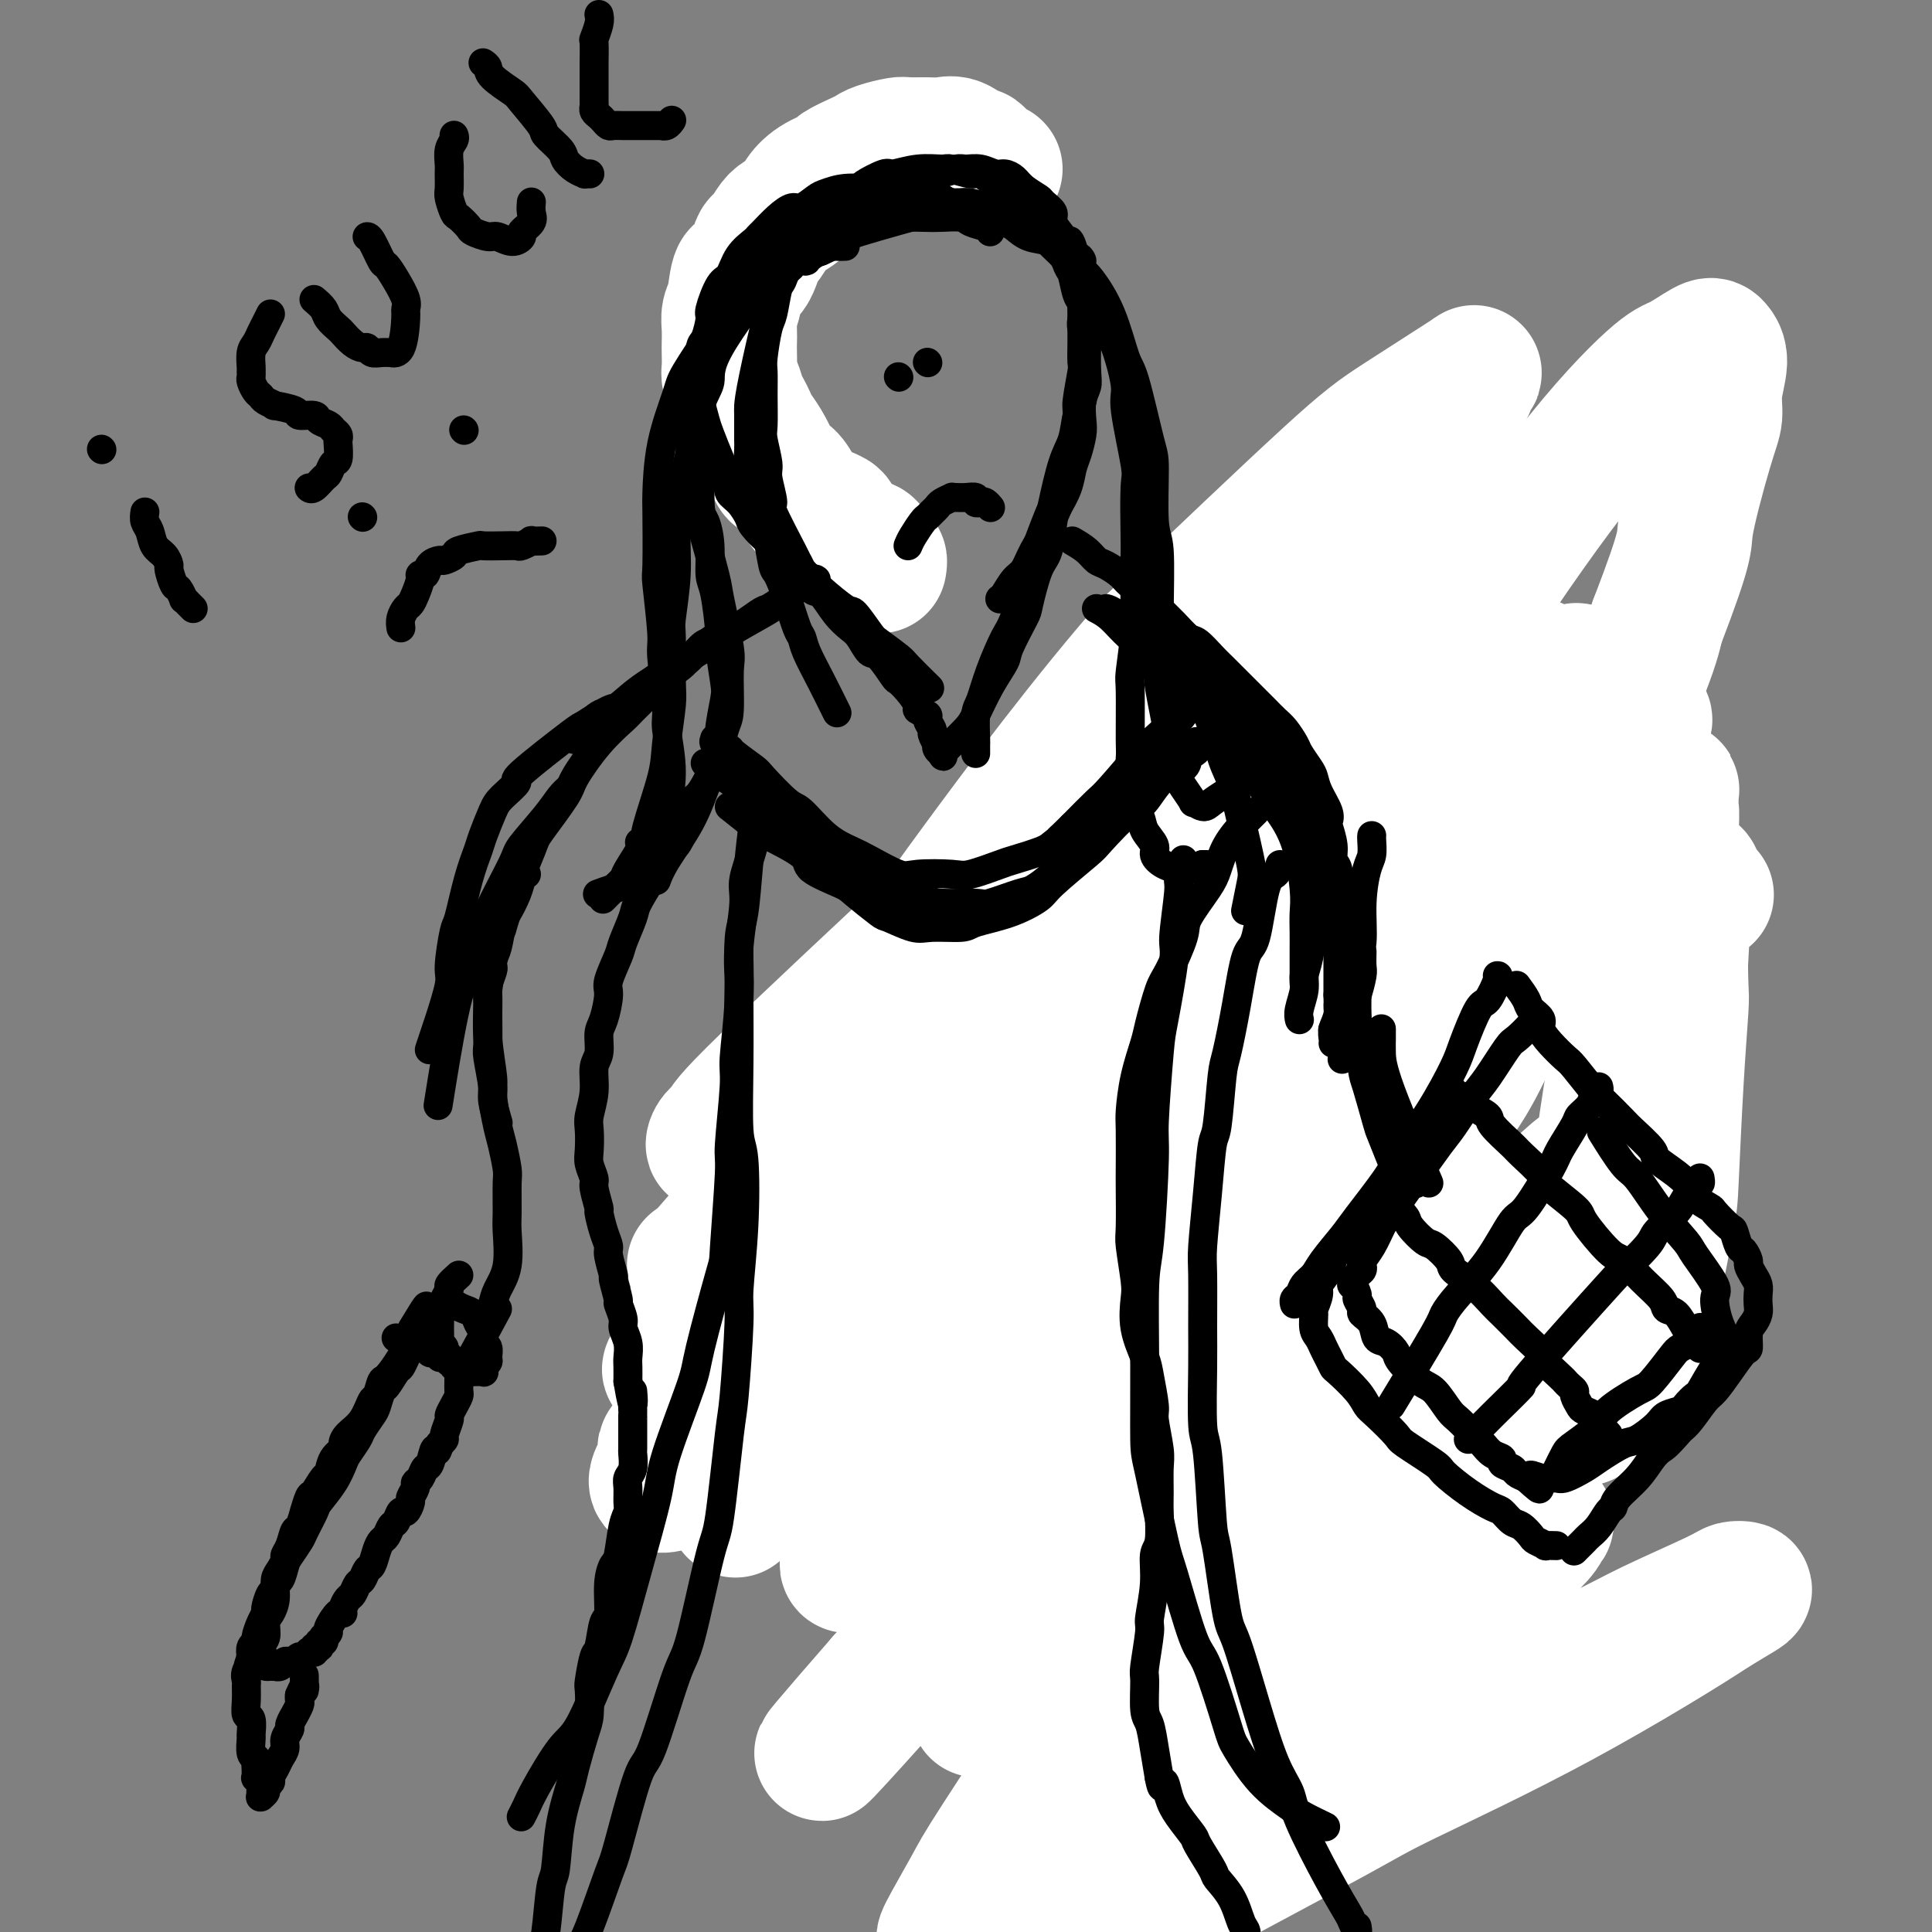 <svg viewBox='0 0 400 400' version='1.1' xmlns='http://www.w3.org/2000/svg' xmlns:xlink='http://www.w3.org/1999/xlink'><rect x="0" y="0" width="400" height="400" fill="#808080" stroke="none"/><g fill='none' stroke='#000000' stroke-width='4' stroke-linecap='round' stroke-linejoin='round'><path d='M297,138c0.000,-0.786 0.000,-1.573 0,-2c-0.000,-0.427 -0.001,-0.495 0,-1c0.001,-0.505 0.004,-1.446 0,-2c-0.004,-0.554 -0.015,-0.722 0,-1c0.015,-0.278 0.057,-0.667 0,-1c-0.057,-0.333 -0.211,-0.610 0,-1c0.211,-0.390 0.789,-0.893 1,-1c0.211,-0.107 0.057,0.184 0,0c-0.057,-0.184 -0.015,-0.841 0,-1c0.015,-0.159 0.005,0.181 0,0c-0.005,-0.181 -0.005,-0.882 0,-1c0.005,-0.118 0.015,0.347 0,1c-0.015,0.653 -0.057,1.492 0,2c0.057,0.508 0.211,0.683 0,1c-0.211,0.317 -0.789,0.774 -1,2c-0.211,1.226 -0.057,3.219 0,4c0.057,0.781 0.016,0.351 0,1c-0.016,0.649 -0.008,2.379 0,3c0.008,0.621 0.016,0.135 0,1c-0.016,0.865 -0.056,3.082 0,4c0.056,0.918 0.207,0.538 0,1c-0.207,0.462 -0.774,1.766 -1,3c-0.226,1.234 -0.113,2.397 0,3c0.113,0.603 0.226,0.645 0,2c-0.226,1.355 -0.793,4.023 -1,5c-0.207,0.977 -0.056,0.263 0,1c0.056,0.737 0.015,2.924 0,4c-0.015,1.076 -0.004,1.041 0,2c0.004,0.959 0.001,2.912 0,4c-0.001,1.088 -0.000,1.311 0,2c0.000,0.689 0.000,1.846 0,3c-0.000,1.154 -0.000,2.307 0,3c0.000,0.693 0.000,0.928 0,2c-0.000,1.072 -0.000,2.981 0,4c0.000,1.019 0.000,1.148 0,2c-0.000,0.852 -0.000,2.426 0,4'/><path d='M295,191c-0.465,9.820 -0.128,3.370 0,2c0.128,-1.370 0.049,2.342 0,4c-0.049,1.658 -0.066,1.263 0,2c0.066,0.737 0.214,2.605 0,4c-0.214,1.395 -0.790,2.317 -1,3c-0.210,0.683 -0.055,1.125 0,2c0.055,0.875 0.011,2.182 0,3c-0.011,0.818 0.011,1.148 0,2c-0.011,0.852 -0.056,2.225 0,3c0.056,0.775 0.211,0.952 0,2c-0.211,1.048 -0.789,2.968 -1,4c-0.211,1.032 -0.057,1.177 0,2c0.057,0.823 0.015,2.324 0,3c-0.015,0.676 -0.004,0.528 0,1c0.004,0.472 0.001,1.563 0,2c-0.001,0.437 -0.001,0.218 0,0'/><path d='M144,248c0.222,1.085 0.445,2.171 1,3c0.555,0.829 1.443,1.403 2,2c0.557,0.597 0.784,1.217 1,2c0.216,0.783 0.421,1.727 1,3c0.579,1.273 1.531,2.874 2,4c0.469,1.126 0.454,1.777 1,3c0.546,1.223 1.651,3.017 2,4c0.349,0.983 -0.060,1.156 0,2c0.060,0.844 0.589,2.360 1,3c0.411,0.640 0.703,0.403 1,1c0.297,0.597 0.600,2.028 1,3c0.400,0.972 0.896,1.486 1,2c0.104,0.514 -0.183,1.028 0,2c0.183,0.972 0.838,2.401 1,3c0.162,0.599 -0.168,0.368 0,1c0.168,0.632 0.833,2.126 1,3c0.167,0.874 -0.165,1.127 0,2c0.165,0.873 0.828,2.366 1,3c0.172,0.634 -0.146,0.407 0,1c0.146,0.593 0.757,2.004 1,3c0.243,0.996 0.118,1.576 0,2c-0.118,0.424 -0.229,0.691 0,1c0.229,0.309 0.797,0.661 1,1c0.203,0.339 0.040,0.665 0,1c-0.040,0.335 0.042,0.677 0,1c-0.042,0.323 -0.207,0.626 0,1c0.207,0.374 0.787,0.818 1,1c0.213,0.182 0.060,0.101 0,0c-0.060,-0.101 -0.026,-0.223 0,0c0.026,0.223 0.046,0.791 0,1c-0.046,0.209 -0.156,0.060 0,0c0.156,-0.060 0.578,-0.030 1,0'/><path d='M165,307c3.184,9.349 0.645,3.223 0,1c-0.645,-2.223 0.605,-0.543 1,0c0.395,0.543 -0.065,-0.051 0,0c0.065,0.051 0.655,0.745 1,1c0.345,0.255 0.444,0.069 1,0c0.556,-0.069 1.570,-0.022 2,0c0.430,0.022 0.275,0.017 1,0c0.725,-0.017 2.328,-0.047 3,0c0.672,0.047 0.412,0.171 1,0c0.588,-0.171 2.024,-0.636 3,-1c0.976,-0.364 1.491,-0.626 2,-1c0.509,-0.374 1.011,-0.858 2,-1c0.989,-0.142 2.465,0.060 3,0c0.535,-0.060 0.129,-0.383 1,-1c0.871,-0.617 3.018,-1.530 4,-2c0.982,-0.470 0.799,-0.497 2,-1c1.201,-0.503 3.785,-1.481 5,-2c1.215,-0.519 1.062,-0.577 2,-1c0.938,-0.423 2.968,-1.210 5,-2c2.032,-0.790 4.065,-1.581 5,-2c0.935,-0.419 0.770,-0.465 2,-1c1.230,-0.535 3.854,-1.558 5,-2c1.146,-0.442 0.814,-0.303 2,-1c1.186,-0.697 3.888,-2.231 5,-3c1.112,-0.769 0.633,-0.773 2,-1c1.367,-0.227 4.581,-0.677 6,-1c1.419,-0.323 1.042,-0.521 2,-1c0.958,-0.479 3.252,-1.241 5,-2c1.748,-0.759 2.951,-1.517 4,-2c1.049,-0.483 1.944,-0.692 3,-1c1.056,-0.308 2.272,-0.717 3,-1c0.728,-0.283 0.970,-0.442 2,-1c1.030,-0.558 2.850,-1.514 4,-2c1.150,-0.486 1.629,-0.501 3,-1c1.371,-0.499 3.634,-1.480 5,-2c1.366,-0.520 1.835,-0.577 3,-1c1.165,-0.423 3.026,-1.212 5,-2c1.974,-0.788 4.060,-1.573 5,-2c0.940,-0.427 0.734,-0.494 2,-1c1.266,-0.506 4.002,-1.449 5,-2c0.998,-0.551 0.256,-0.708 1,-1c0.744,-0.292 2.973,-0.717 4,-1c1.027,-0.283 0.854,-0.422 2,-1c1.146,-0.578 3.613,-1.594 5,-2c1.387,-0.406 1.693,-0.203 2,0'/><path d='M296,260c17.969,-7.526 7.390,-3.340 5,-2c-2.390,1.340 3.408,-0.167 6,-1c2.592,-0.833 1.978,-0.993 2,-1c0.022,-0.007 0.678,0.138 1,0c0.322,-0.138 0.308,-0.558 1,-1c0.692,-0.442 2.088,-0.907 3,-1c0.912,-0.093 1.338,0.186 2,0c0.662,-0.186 1.558,-0.838 2,-1c0.442,-0.162 0.429,0.167 1,0c0.571,-0.167 1.725,-0.829 2,-1c0.275,-0.171 -0.329,0.150 0,0c0.329,-0.150 1.590,-0.773 2,-1c0.410,-0.227 -0.030,-0.060 0,0c0.030,0.060 0.530,0.012 1,0c0.470,-0.012 0.911,0.011 1,0c0.089,-0.011 -0.172,-0.054 0,0c0.172,0.054 0.777,0.207 1,0c0.223,-0.207 0.063,-0.774 0,-1c-0.063,-0.226 -0.031,-0.112 0,0c0.031,0.112 0.061,0.222 0,0c-0.061,-0.222 -0.212,-0.777 0,-1c0.212,-0.223 0.789,-0.115 1,0c0.211,0.115 0.057,0.238 0,0c-0.057,-0.238 -0.015,-0.837 0,-1c0.015,-0.163 0.004,0.111 0,0c-0.004,-0.111 -0.001,-0.606 0,-1c0.001,-0.394 0.000,-0.687 0,-1c-0.000,-0.313 0.001,-0.646 0,-1c-0.001,-0.354 -0.004,-0.729 0,-1c0.004,-0.271 0.015,-0.439 0,-1c-0.015,-0.561 -0.057,-1.517 0,-2c0.057,-0.483 0.211,-0.495 0,-1c-0.211,-0.505 -0.788,-1.505 -1,-2c-0.212,-0.495 -0.061,-0.485 0,-1c0.061,-0.515 0.031,-1.554 0,-2c-0.031,-0.446 -0.065,-0.298 0,-1c0.065,-0.702 0.228,-2.253 0,-3c-0.228,-0.747 -0.846,-0.689 -1,-1c-0.154,-0.311 0.156,-0.989 0,-2c-0.156,-1.011 -0.776,-2.354 -1,-3c-0.224,-0.646 -0.050,-0.596 0,-1c0.050,-0.404 -0.025,-1.263 0,-2c0.025,-0.737 0.150,-1.354 0,-2c-0.150,-0.646 -0.575,-1.323 -1,-2'/><path d='M323,218c-0.480,-5.175 -0.182,-2.613 0,-2c0.182,0.613 0.246,-0.723 0,-2c-0.246,-1.277 -0.802,-2.497 -1,-3c-0.198,-0.503 -0.039,-0.291 0,-1c0.039,-0.709 -0.042,-2.341 0,-3c0.042,-0.659 0.208,-0.347 0,-1c-0.208,-0.653 -0.791,-2.272 -1,-3c-0.209,-0.728 -0.046,-0.566 0,-1c0.046,-0.434 -0.026,-1.464 0,-2c0.026,-0.536 0.151,-0.577 0,-1c-0.151,-0.423 -0.577,-1.226 -1,-2c-0.423,-0.774 -0.844,-1.517 -1,-2c-0.156,-0.483 -0.045,-0.707 0,-1c0.045,-0.293 0.026,-0.657 0,-1c-0.026,-0.343 -0.060,-0.667 0,-1c0.060,-0.333 0.213,-0.677 0,-1c-0.213,-0.323 -0.793,-0.627 -1,-1c-0.207,-0.373 -0.041,-0.817 0,-1c0.041,-0.183 -0.044,-0.105 0,0c0.044,0.105 0.216,0.238 0,0c-0.216,-0.238 -0.820,-0.849 -1,-1c-0.180,-0.151 0.065,0.156 0,0c-0.065,-0.156 -0.439,-0.775 -1,-1c-0.561,-0.225 -1.310,-0.056 -2,0c-0.690,0.056 -1.319,0.000 -2,0c-0.681,-0.000 -1.412,0.055 -2,0c-0.588,-0.055 -1.034,-0.222 -2,0c-0.966,0.222 -2.451,0.832 -3,1c-0.549,0.168 -0.161,-0.106 -1,0c-0.839,0.106 -2.903,0.590 -4,1c-1.097,0.410 -1.225,0.744 -2,1c-0.775,0.256 -2.198,0.435 -4,1c-1.802,0.565 -3.985,1.518 -5,2c-1.015,0.482 -0.863,0.494 -2,1c-1.137,0.506 -3.562,1.505 -5,2c-1.438,0.495 -1.889,0.485 -3,1c-1.111,0.515 -2.882,1.557 -4,2c-1.118,0.443 -1.584,0.289 -3,1c-1.416,0.711 -3.781,2.287 -5,3c-1.219,0.713 -1.291,0.561 -3,1c-1.709,0.439 -5.056,1.468 -7,2c-1.944,0.532 -2.485,0.566 -4,1c-1.515,0.434 -4.004,1.267 -6,2c-1.996,0.733 -3.498,1.367 -5,2'/><path d='M242,211c-9.438,3.545 -4.033,1.409 -3,1c1.033,-0.409 -2.307,0.909 -5,2c-2.693,1.091 -4.739,1.954 -6,2c-1.261,0.046 -1.738,-0.727 -4,0c-2.262,0.727 -6.309,2.952 -9,4c-2.691,1.048 -4.027,0.919 -5,1c-0.973,0.081 -1.583,0.374 -3,1c-1.417,0.626 -3.640,1.587 -5,2c-1.360,0.413 -1.856,0.279 -3,1c-1.144,0.721 -2.937,2.296 -4,3c-1.063,0.704 -1.395,0.537 -3,1c-1.605,0.463 -4.484,1.556 -6,2c-1.516,0.444 -1.671,0.237 -3,1c-1.329,0.763 -3.833,2.495 -5,3c-1.167,0.505 -0.995,-0.215 -2,0c-1.005,0.215 -3.185,1.367 -4,2c-0.815,0.633 -0.264,0.748 -1,1c-0.736,0.252 -2.761,0.641 -4,1c-1.239,0.359 -1.694,0.688 -2,1c-0.306,0.312 -0.464,0.605 -1,1c-0.536,0.395 -1.449,0.891 -2,1c-0.551,0.109 -0.740,-0.168 -1,0c-0.260,0.168 -0.592,0.781 -1,1c-0.408,0.219 -0.893,0.045 -1,0c-0.107,-0.045 0.163,0.041 0,0c-0.163,-0.041 -0.761,-0.207 -1,0c-0.239,0.207 -0.121,0.787 0,1c0.121,0.213 0.244,0.057 0,0c-0.244,-0.057 -0.854,-0.016 -1,0c-0.146,0.016 0.171,0.008 0,0c-0.171,-0.008 -0.830,-0.016 -1,0c-0.170,0.016 0.150,0.056 0,0c-0.150,-0.056 -0.771,-0.207 -1,0c-0.229,0.207 -0.065,0.774 0,1c0.065,0.226 0.033,0.113 0,0'/><path d='M167,310c-0.122,0.376 -0.244,0.751 0,1c0.244,0.249 0.854,0.371 1,1c0.146,0.629 -0.172,1.765 0,2c0.172,0.235 0.835,-0.431 1,0c0.165,0.431 -0.166,1.961 0,3c0.166,1.039 0.829,1.589 1,2c0.171,0.411 -0.150,0.683 0,1c0.150,0.317 0.771,0.677 1,1c0.229,0.323 0.065,0.607 0,1c-0.065,0.393 -0.031,0.894 0,1c0.031,0.106 0.060,-0.181 0,0c-0.060,0.181 -0.208,0.832 0,1c0.208,0.168 0.773,-0.147 1,0c0.227,0.147 0.116,0.757 0,1c-0.116,0.243 -0.238,0.118 0,0c0.238,-0.118 0.837,-0.228 1,0c0.163,0.228 -0.111,0.793 0,1c0.111,0.207 0.606,0.056 1,0c0.394,-0.056 0.688,-0.015 1,0c0.312,0.015 0.643,0.006 1,0c0.357,-0.006 0.741,-0.010 1,0c0.259,0.010 0.392,0.032 1,0c0.608,-0.032 1.689,-0.118 2,0c0.311,0.118 -0.150,0.439 1,0c1.150,-0.439 3.911,-1.637 5,-2c1.089,-0.363 0.504,0.110 1,0c0.496,-0.110 2.071,-0.803 3,-1c0.929,-0.197 1.212,0.101 2,0c0.788,-0.101 2.082,-0.600 3,-1c0.918,-0.400 1.459,-0.700 2,-1'/><path d='M197,321c4.606,-0.858 4.121,-1.003 4,-1c-0.121,0.003 0.121,0.156 1,0c0.879,-0.156 2.394,-0.619 4,-1c1.606,-0.381 3.302,-0.681 4,-1c0.698,-0.319 0.397,-0.659 1,-1c0.603,-0.341 2.109,-0.683 3,-1c0.891,-0.317 1.167,-0.610 2,-1c0.833,-0.390 2.225,-0.877 3,-1c0.775,-0.123 0.934,0.118 2,0c1.066,-0.118 3.039,-0.595 4,-1c0.961,-0.405 0.909,-0.738 2,-1c1.091,-0.262 3.324,-0.451 5,-1c1.676,-0.549 2.797,-1.457 4,-2c1.203,-0.543 2.490,-0.722 3,-1c0.510,-0.278 0.242,-0.657 1,-1c0.758,-0.343 2.541,-0.650 4,-1c1.459,-0.350 2.595,-0.741 3,-1c0.405,-0.259 0.080,-0.384 1,-1c0.920,-0.616 3.084,-1.722 4,-2c0.916,-0.278 0.585,0.273 1,0c0.415,-0.273 1.575,-1.368 3,-2c1.425,-0.632 3.114,-0.799 4,-1c0.886,-0.201 0.971,-0.435 2,-1c1.029,-0.565 3.004,-1.461 4,-2c0.996,-0.539 1.014,-0.722 2,-1c0.986,-0.278 2.939,-0.652 4,-1c1.061,-0.348 1.228,-0.671 2,-1c0.772,-0.329 2.148,-0.666 3,-1c0.852,-0.334 1.181,-0.667 2,-1c0.819,-0.333 2.129,-0.667 3,-1c0.871,-0.333 1.304,-0.667 2,-1c0.696,-0.333 1.654,-0.667 3,-1c1.346,-0.333 3.079,-0.667 4,-1c0.921,-0.333 1.031,-0.667 2,-1c0.969,-0.333 2.796,-0.667 4,-1c1.204,-0.333 1.784,-0.667 3,-1c1.216,-0.333 3.066,-0.666 4,-1c0.934,-0.334 0.950,-0.668 2,-1c1.050,-0.332 3.135,-0.663 4,-1c0.865,-0.337 0.511,-0.682 1,-1c0.489,-0.318 1.822,-0.610 3,-1c1.178,-0.390 2.202,-0.878 3,-1c0.798,-0.122 1.369,0.121 2,0c0.631,-0.121 1.323,-0.606 2,-1c0.677,-0.394 1.338,-0.697 2,-1'/><path d='M323,276c20.137,-7.201 7.479,-2.704 3,-1c-4.479,1.704 -0.777,0.615 1,0c1.777,-0.615 1.631,-0.756 2,-1c0.369,-0.244 1.254,-0.591 2,-1c0.746,-0.409 1.351,-0.879 2,-1c0.649,-0.121 1.340,0.107 2,0c0.660,-0.107 1.290,-0.551 2,-1c0.710,-0.449 1.500,-0.904 2,-1c0.500,-0.096 0.712,0.166 1,0c0.288,-0.166 0.654,-0.762 1,-1c0.346,-0.238 0.671,-0.120 1,0c0.329,0.120 0.662,0.243 1,0c0.338,-0.243 0.682,-0.850 1,-1c0.318,-0.150 0.611,0.157 1,0c0.389,-0.157 0.875,-0.778 1,-1c0.125,-0.222 -0.111,-0.045 0,0c0.111,0.045 0.570,-0.040 1,0c0.430,0.040 0.832,0.207 1,0c0.168,-0.207 0.102,-0.786 0,-1c-0.102,-0.214 -0.238,-0.061 0,0c0.238,0.061 0.852,0.030 1,0c0.148,-0.030 -0.171,-0.060 0,0c0.171,0.060 0.830,0.208 1,0c0.170,-0.208 -0.151,-0.773 0,-1c0.151,-0.227 0.772,-0.118 1,0c0.228,0.118 0.061,0.243 0,0c-0.061,-0.243 -0.016,-0.854 0,-1c0.016,-0.146 0.004,0.172 0,0c-0.004,-0.172 -0.000,-0.833 0,-1c0.000,-0.167 -0.004,0.162 0,0c0.004,-0.162 0.016,-0.813 0,-1c-0.016,-0.187 -0.060,0.091 0,0c0.060,-0.091 0.222,-0.550 0,-1c-0.222,-0.450 -0.829,-0.891 -1,-1c-0.171,-0.109 0.095,0.115 0,0c-0.095,-0.115 -0.550,-0.570 -1,-1c-0.450,-0.430 -0.894,-0.837 -1,-1c-0.106,-0.163 0.125,-0.082 0,0c-0.125,0.082 -0.607,0.166 -1,0c-0.393,-0.166 -0.696,-0.583 -1,-1'/><path d='M346,257c-0.968,-0.857 -0.889,-0.999 -1,-1c-0.111,-0.001 -0.411,0.140 -1,0c-0.589,-0.140 -1.467,-0.562 -2,-1c-0.533,-0.438 -0.720,-0.892 -1,-1c-0.280,-0.108 -0.653,0.129 -1,0c-0.347,-0.129 -0.668,-0.623 -1,-1c-0.332,-0.377 -0.677,-0.637 -1,-1c-0.323,-0.363 -0.625,-0.828 -1,-1c-0.375,-0.172 -0.821,-0.049 -1,0c-0.179,0.049 -0.089,0.025 0,0'/><path d='M319,190c0.089,0.333 0.179,0.666 1,1c0.821,0.334 2.374,0.668 3,1c0.626,0.332 0.326,0.663 1,1c0.674,0.337 2.322,0.682 4,1c1.678,0.318 3.388,0.611 4,1c0.612,0.389 0.128,0.874 1,1c0.872,0.126 3.102,-0.106 4,0c0.898,0.106 0.464,0.551 1,1c0.536,0.449 2.041,0.904 3,1c0.959,0.096 1.371,-0.167 2,0c0.629,0.167 1.475,0.763 2,1c0.525,0.237 0.728,0.116 1,0c0.272,-0.116 0.612,-0.227 1,0c0.388,0.227 0.822,0.792 1,1c0.178,0.208 0.099,0.060 0,0c-0.099,-0.060 -0.219,-0.031 0,0c0.219,0.031 0.776,0.064 1,0c0.224,-0.064 0.116,-0.223 0,0c-0.116,0.223 -0.242,0.830 0,1c0.242,0.170 0.850,-0.096 1,0c0.150,0.096 -0.157,0.555 0,1c0.157,0.445 0.778,0.878 1,1c0.222,0.122 0.045,-0.067 0,0c-0.045,0.067 0.040,0.389 0,1c-0.040,0.611 -0.207,1.512 0,2c0.207,0.488 0.788,0.562 1,1c0.212,0.438 0.057,1.238 0,2c-0.057,0.762 -0.015,1.484 0,2c0.015,0.516 0.004,0.827 0,1c-0.004,0.173 -0.001,0.209 0,1c0.001,0.791 0.000,2.336 0,3c-0.000,0.664 -0.000,0.448 0,1c0.000,0.552 0.000,1.872 0,3c-0.000,1.128 -0.000,2.064 0,3'/><path d='M352,223c0.619,3.622 0.166,1.178 0,1c-0.166,-0.178 -0.043,1.909 0,3c0.043,1.091 0.008,1.185 0,2c-0.008,0.815 0.012,2.350 0,3c-0.012,0.650 -0.056,0.416 0,1c0.056,0.584 0.211,1.987 0,3c-0.211,1.013 -0.789,1.638 -1,2c-0.211,0.362 -0.056,0.463 0,1c0.056,0.537 0.011,1.510 0,2c-0.011,0.490 0.011,0.497 0,1c-0.011,0.503 -0.056,1.500 0,2c0.056,0.500 0.211,0.501 0,1c-0.211,0.499 -0.789,1.496 -1,2c-0.211,0.504 -0.057,0.516 0,1c0.057,0.484 0.015,1.439 0,2c-0.015,0.561 -0.004,0.728 0,1c0.004,0.272 0.001,0.647 0,1c-0.001,0.353 -0.000,0.682 0,1c0.000,0.318 0.000,0.624 0,1c-0.000,0.376 -0.000,0.822 0,1c0.000,0.178 0.000,0.089 0,0'/><path d='M302,127c1.057,0.113 2.115,0.226 3,0c0.885,-0.226 1.599,-0.793 2,-1c0.401,-0.207 0.490,-0.056 1,0c0.510,0.056 1.441,0.016 2,0c0.559,-0.016 0.746,-0.008 1,0c0.254,0.008 0.575,0.016 1,0c0.425,-0.016 0.955,-0.057 1,0c0.045,0.057 -0.395,0.211 0,0c0.395,-0.211 1.627,-0.789 2,-1c0.373,-0.211 -0.111,-0.057 0,0c0.111,0.057 0.818,0.015 1,0c0.182,-0.015 -0.163,-0.004 0,0c0.163,0.004 0.832,0.000 1,0c0.168,-0.000 -0.165,0.004 0,0c0.165,-0.004 0.829,-0.014 1,0c0.171,0.014 -0.151,0.054 0,0c0.151,-0.054 0.776,-0.203 1,0c0.224,0.203 0.046,0.756 0,1c-0.046,0.244 0.040,0.177 0,0c-0.040,-0.177 -0.207,-0.466 0,0c0.207,0.466 0.788,1.687 1,2c0.212,0.313 0.057,-0.282 0,0c-0.057,0.282 -0.015,1.440 0,2c0.015,0.560 0.004,0.520 0,1c-0.004,0.480 -0.001,1.479 0,2c0.001,0.521 0.000,0.563 0,1c-0.000,0.437 -0.000,1.268 0,2c0.000,0.732 0.000,1.366 0,2'/><path d='M320,138c0.083,2.064 -0.710,0.724 -1,1c-0.290,0.276 -0.077,2.170 0,3c0.077,0.830 0.016,0.598 0,1c-0.016,0.402 0.011,1.439 0,2c-0.011,0.561 -0.059,0.645 0,1c0.059,0.355 0.226,0.981 0,2c-0.226,1.019 -0.845,2.430 -1,3c-0.155,0.570 0.156,0.298 0,1c-0.156,0.702 -0.778,2.377 -1,3c-0.222,0.623 -0.045,0.192 0,1c0.045,0.808 -0.041,2.854 0,4c0.041,1.146 0.208,1.391 0,2c-0.208,0.609 -0.792,1.583 -1,2c-0.208,0.417 -0.042,0.278 0,1c0.042,0.722 -0.042,2.306 0,3c0.042,0.694 0.208,0.497 0,1c-0.208,0.503 -0.792,1.706 -1,3c-0.208,1.294 -0.042,2.680 0,3c0.042,0.320 -0.040,-0.424 0,0c0.040,0.424 0.203,2.017 0,3c-0.203,0.983 -0.772,1.356 -1,2c-0.228,0.644 -0.113,1.560 0,2c0.113,0.440 0.226,0.405 0,1c-0.226,0.595 -0.792,1.819 -1,3c-0.208,1.181 -0.060,2.320 0,3c0.060,0.680 0.030,0.901 0,1c-0.030,0.099 -0.061,0.076 0,1c0.061,0.924 0.213,2.797 0,4c-0.213,1.203 -0.793,1.737 -1,2c-0.207,0.263 -0.041,0.254 0,1c0.041,0.746 -0.041,2.245 0,3c0.041,0.755 0.207,0.765 0,1c-0.207,0.235 -0.788,0.697 -1,1c-0.212,0.303 -0.057,0.449 0,1c0.057,0.551 0.015,1.509 0,2c-0.015,0.491 -0.003,0.517 0,1c0.003,0.483 -0.003,1.425 0,2c0.003,0.575 0.015,0.784 0,1c-0.015,0.216 -0.057,0.439 0,1c0.057,0.561 0.211,1.460 0,2c-0.211,0.540 -0.789,0.722 -1,1c-0.211,0.278 -0.057,0.652 0,1c0.057,0.348 0.015,0.671 0,1c-0.015,0.329 -0.004,0.666 0,1c0.004,0.334 0.002,0.667 0,1'/><path d='M310,218c-1.774,12.765 -1.207,4.678 -1,2c0.207,-2.678 0.056,0.053 0,1c-0.056,0.947 -0.015,0.109 0,0c0.015,-0.109 0.004,0.509 0,1c-0.004,0.491 -0.001,0.855 0,1c0.001,0.145 0.001,0.073 0,0'/><path d='M305,127c-0.748,-0.000 -1.495,-0.000 -2,0c-0.505,0.000 -0.767,0.000 -1,0c-0.233,-0.000 -0.436,-0.000 -1,0c-0.564,0.000 -1.488,0.000 -2,0c-0.512,-0.000 -0.613,-0.000 -1,0c-0.387,0.000 -1.061,0.001 -2,0c-0.939,-0.001 -2.144,-0.004 -3,0c-0.856,0.004 -1.363,0.014 -2,0c-0.637,-0.014 -1.402,-0.053 -2,0c-0.598,0.053 -1.028,0.196 -2,0c-0.972,-0.196 -2.486,-0.732 -4,-1c-1.514,-0.268 -3.028,-0.268 -4,0c-0.972,0.268 -1.401,0.803 -2,1c-0.599,0.197 -1.368,0.057 -2,0c-0.632,-0.057 -1.127,-0.029 -2,0c-0.873,0.029 -2.123,0.060 -3,0c-0.877,-0.060 -1.380,-0.212 -2,0c-0.620,0.212 -1.358,0.788 -2,1c-0.642,0.212 -1.187,0.061 -2,0c-0.813,-0.061 -1.892,-0.030 -3,0c-1.108,0.030 -2.245,0.061 -3,0c-0.755,-0.061 -1.127,-0.214 -2,0c-0.873,0.214 -2.245,0.793 -3,1c-0.755,0.207 -0.893,0.040 -2,0c-1.107,-0.040 -3.183,0.046 -4,0c-0.817,-0.046 -0.376,-0.222 -1,0c-0.624,0.222 -2.314,0.844 -3,1c-0.686,0.156 -0.370,-0.154 -1,0c-0.630,0.154 -2.208,0.772 -3,1c-0.792,0.228 -0.798,0.065 -1,0c-0.202,-0.065 -0.601,-0.033 -1,0'/><path d='M237,131c-6.903,1.016 -3.159,1.056 -2,1c1.159,-0.056 -0.267,-0.208 -1,0c-0.733,0.208 -0.774,0.778 -1,1c-0.226,0.222 -0.638,0.097 -1,0c-0.362,-0.097 -0.674,-0.167 -1,0c-0.326,0.167 -0.666,0.569 -1,1c-0.334,0.431 -0.663,0.889 -1,1c-0.337,0.111 -0.682,-0.125 -1,0c-0.318,0.125 -0.610,0.611 -1,1c-0.390,0.389 -0.879,0.682 -1,1c-0.121,0.318 0.126,0.662 0,1c-0.126,0.338 -0.625,0.672 -1,1c-0.375,0.328 -0.626,0.650 -1,1c-0.374,0.350 -0.870,0.726 -1,1c-0.130,0.274 0.105,0.444 0,1c-0.105,0.556 -0.549,1.496 -1,2c-0.451,0.504 -0.910,0.572 -1,1c-0.090,0.428 0.187,1.217 0,2c-0.187,0.783 -0.839,1.560 -1,2c-0.161,0.440 0.167,0.544 0,1c-0.167,0.456 -0.830,1.266 -1,2c-0.170,0.734 0.152,1.393 0,2c-0.152,0.607 -0.776,1.161 -1,2c-0.224,0.839 -0.046,1.964 0,3c0.046,1.036 -0.040,1.983 0,3c0.040,1.017 0.207,2.103 0,3c-0.207,0.897 -0.788,1.606 -1,2c-0.212,0.394 -0.057,0.472 0,1c0.057,0.528 0.015,1.507 0,2c-0.015,0.493 -0.004,0.499 0,1c0.004,0.501 0.001,1.495 0,2c-0.001,0.505 -0.000,0.521 0,1c0.000,0.479 0.000,1.423 0,2c-0.000,0.577 -0.000,0.789 0,1c0.000,0.211 0.000,0.423 0,1c-0.000,0.577 -0.000,1.521 0,2c0.000,0.479 0.000,0.494 0,1c-0.000,0.506 -0.000,1.501 0,2c0.000,0.499 0.000,0.500 0,1c-0.000,0.500 -0.000,1.499 0,2c0.000,0.501 0.000,0.506 0,1c-0.000,0.494 -0.000,1.479 0,2c0.000,0.521 0.000,0.577 0,1c-0.000,0.423 -0.000,1.211 0,2'/><path d='M217,192c-0.464,6.858 -0.124,3.003 0,2c0.124,-1.003 0.033,0.847 0,2c-0.033,1.153 -0.009,1.608 0,2c0.009,0.392 0.002,0.721 0,1c-0.002,0.279 -0.001,0.509 0,1c0.001,0.491 0.000,1.243 0,2c-0.000,0.757 -0.000,1.517 0,2c0.000,0.483 0.000,0.688 0,1c-0.000,0.312 -0.000,0.731 0,1c0.000,0.269 0.000,0.387 0,1c-0.000,0.613 -0.000,1.721 0,2c0.000,0.279 0.000,-0.273 0,0c-0.000,0.273 -0.000,1.369 0,2c0.000,0.631 0.000,0.798 0,1c-0.000,0.202 -0.000,0.439 0,1c0.000,0.561 0.000,1.445 0,2c-0.000,0.555 -0.000,0.783 0,1c0.000,0.217 0.000,0.425 0,1c-0.000,0.575 -0.000,1.516 0,2c0.000,0.484 0.000,0.511 0,1c-0.000,0.489 -0.000,1.439 0,2c0.000,0.561 0.000,0.731 0,1c-0.000,0.269 -0.000,0.635 0,1c0.000,0.365 0.000,0.728 0,1c0.000,0.272 0.000,0.454 0,1c0.000,0.546 0.000,1.455 0,2c0.000,0.545 0.000,0.727 0,1c0.000,0.273 0.000,0.636 0,1c0.000,0.364 0.000,0.727 0,1c0.000,0.273 0.000,0.454 0,1c0.000,0.546 0.000,1.456 0,2c0.000,0.544 0.000,0.723 0,1c0.000,0.277 0.000,0.653 0,1c0.000,0.347 0.000,0.666 0,1c0.000,0.334 0.000,0.682 0,1c0.000,0.318 0.000,0.607 0,1c0.000,0.393 0.000,0.890 0,1c0.000,0.110 0.000,-0.166 0,0c0.000,0.166 0.000,0.776 0,1c0.000,0.224 0.000,0.064 0,0c0.000,-0.064 0.000,-0.032 0,0'/><path d='M324,132c-0.366,-0.220 -0.732,-0.440 -1,-1c-0.268,-0.560 -0.440,-1.458 -1,-2c-0.560,-0.542 -1.510,-0.726 -2,-1c-0.490,-0.274 -0.520,-0.636 -1,-1c-0.480,-0.364 -1.412,-0.728 -2,-1c-0.588,-0.272 -0.834,-0.450 -2,-1c-1.166,-0.550 -3.252,-1.471 -4,-2c-0.748,-0.529 -0.159,-0.667 -1,-1c-0.841,-0.333 -3.114,-0.860 -4,-1c-0.886,-0.140 -0.385,0.106 -1,0c-0.615,-0.106 -2.345,-0.563 -4,-1c-1.655,-0.437 -3.236,-0.853 -4,-1c-0.764,-0.147 -0.712,-0.025 -2,0c-1.288,0.025 -3.915,-0.047 -5,0c-1.085,0.047 -0.626,0.213 -2,0c-1.374,-0.213 -4.581,-0.803 -6,-1c-1.419,-0.197 -1.050,0.000 -2,0c-0.950,-0.000 -3.218,-0.197 -5,0c-1.782,0.197 -3.079,0.789 -4,1c-0.921,0.211 -1.465,0.041 -2,0c-0.535,-0.041 -1.061,0.045 -2,0c-0.939,-0.045 -2.290,-0.223 -4,0c-1.710,0.223 -3.780,0.847 -5,1c-1.220,0.153 -1.591,-0.167 -3,0c-1.409,0.167 -3.856,0.819 -5,1c-1.144,0.181 -0.986,-0.109 -2,0c-1.014,0.109 -3.200,0.617 -4,1c-0.800,0.383 -0.215,0.642 -1,1c-0.785,0.358 -2.938,0.817 -4,1c-1.062,0.183 -1.031,0.092 -1,0'/><path d='M238,124c-4.268,0.952 -2.439,0.831 -2,1c0.439,0.169 -0.513,0.627 -1,1c-0.487,0.373 -0.511,0.662 -1,1c-0.489,0.338 -1.445,0.725 -2,1c-0.555,0.275 -0.711,0.439 -1,1c-0.289,0.561 -0.712,1.519 -1,2c-0.288,0.481 -0.439,0.485 -1,1c-0.561,0.515 -1.530,1.540 -2,2c-0.470,0.460 -0.442,0.353 -1,1c-0.558,0.647 -1.704,2.046 -2,3c-0.296,0.954 0.256,1.463 0,2c-0.256,0.537 -1.321,1.101 -2,2c-0.679,0.899 -0.970,2.133 -1,3c-0.030,0.867 0.203,1.367 0,2c-0.203,0.633 -0.843,1.397 -1,2c-0.157,0.603 0.168,1.044 0,2c-0.168,0.956 -0.830,2.428 -1,3c-0.170,0.572 0.150,0.245 0,1c-0.150,0.755 -0.771,2.593 -1,4c-0.229,1.407 -0.065,2.385 0,3c0.065,0.615 0.032,0.868 0,2c-0.032,1.132 -0.061,3.142 0,4c0.061,0.858 0.212,0.565 0,1c-0.212,0.435 -0.789,1.597 -1,3c-0.211,1.403 -0.057,3.046 0,4c0.057,0.954 0.015,1.220 0,2c-0.015,0.780 -0.004,2.076 0,3c0.004,0.924 0.001,1.478 0,2c-0.001,0.522 -0.000,1.012 0,2c0.000,0.988 0.000,2.472 0,3c-0.000,0.528 -0.000,0.099 0,1c0.000,0.901 0.000,3.130 0,4c-0.000,0.870 -0.000,0.379 0,1c0.000,0.621 0.001,2.355 0,3c-0.001,0.645 -0.004,0.203 0,1c0.004,0.797 0.015,2.834 0,4c-0.015,1.166 -0.057,1.462 0,2c0.057,0.538 0.211,1.317 0,2c-0.211,0.683 -0.789,1.269 -1,2c-0.211,0.731 -0.057,1.608 0,2c0.057,0.392 0.015,0.298 0,1c-0.015,0.702 -0.004,2.201 0,3c0.004,0.799 0.002,0.900 0,1'/><path d='M216,215c-0.619,10.335 -0.166,3.174 0,1c0.166,-2.174 0.044,0.640 0,2c-0.044,1.360 -0.012,1.266 0,2c0.012,0.734 0.003,2.294 0,3c-0.003,0.706 -0.001,0.557 0,1c0.001,0.443 0.000,1.480 0,2c-0.000,0.520 -0.000,0.525 0,1c0.000,0.475 0.000,1.419 0,2c-0.000,0.581 -0.000,0.799 0,1c0.000,0.201 0.000,0.383 0,1c-0.000,0.617 -0.000,1.667 0,2c0.000,0.333 0.000,-0.051 0,0c-0.000,0.051 -0.000,0.536 0,1c0.000,0.464 0.000,0.908 0,1c-0.000,0.092 -0.000,-0.168 0,0c0.000,0.168 0.000,0.762 0,1c-0.000,0.238 -0.000,0.119 0,0'/><path d='M210,327c0.000,0.000 0.000,3.000 0,3'/><path d='M210,330c0.000,1.092 0.000,2.323 0,3c-0.000,0.677 -0.000,0.800 0,1c0.000,0.200 0.000,0.478 0,1c-0.000,0.522 -0.000,1.290 0,2c0.000,0.710 0.000,1.364 0,2c-0.000,0.636 -0.000,1.255 0,2c0.000,0.745 0.000,1.617 0,2c-0.000,0.383 -0.000,0.275 0,1c0.000,0.725 0.001,2.281 0,3c-0.001,0.719 -0.004,0.602 0,1c0.004,0.398 0.015,1.313 0,2c-0.015,0.687 -0.057,1.148 0,2c0.057,0.852 0.212,2.097 0,3c-0.212,0.903 -0.793,1.463 -1,2c-0.207,0.537 -0.041,1.049 0,2c0.041,0.951 -0.041,2.340 0,3c0.041,0.660 0.207,0.592 0,1c-0.207,0.408 -0.788,1.292 -1,2c-0.212,0.708 -0.057,1.241 0,2c0.057,0.759 0.015,1.742 0,2c-0.015,0.258 -0.003,-0.211 0,0c0.003,0.211 -0.003,1.103 0,2c0.003,0.897 0.015,1.800 0,2c-0.015,0.200 -0.057,-0.302 0,0c0.057,0.302 0.211,1.410 0,2c-0.211,0.590 -0.789,0.664 -1,1c-0.211,0.336 -0.056,0.934 0,1c0.056,0.066 0.011,-0.398 0,0c-0.011,0.398 0.011,1.660 0,2c-0.011,0.340 -0.056,-0.240 0,0c0.056,0.240 0.211,1.302 0,2c-0.211,0.698 -0.789,1.032 -1,1c-0.211,-0.032 -0.057,-0.430 0,0c0.057,0.430 0.015,1.687 0,2c-0.015,0.313 -0.004,-0.318 0,0c0.004,0.318 0.001,1.587 0,2c-0.001,0.413 -0.000,-0.029 0,0c0.000,0.029 0.000,0.530 0,1c-0.000,0.470 -0.001,0.910 0,1c0.001,0.090 0.004,-0.168 0,0c-0.004,0.168 -0.015,0.763 0,1c0.015,0.237 0.056,0.115 0,0c-0.056,-0.115 -0.207,-0.223 0,0c0.207,0.223 0.774,0.778 1,1c0.226,0.222 0.113,0.111 0,0'/><path d='M207,390c-0.063,9.221 1.279,2.275 2,0c0.721,-2.275 0.822,0.123 1,1c0.178,0.877 0.434,0.235 1,0c0.566,-0.235 1.442,-0.062 2,0c0.558,0.062 0.799,0.013 1,0c0.201,-0.013 0.364,0.011 1,0c0.636,-0.011 1.747,-0.055 2,0c0.253,0.055 -0.350,0.211 0,0c0.350,-0.211 1.653,-0.789 2,-1c0.347,-0.211 -0.262,-0.056 0,0c0.262,0.056 1.395,0.011 2,0c0.605,-0.011 0.683,0.011 1,0c0.317,-0.011 0.872,-0.056 1,0c0.128,0.056 -0.172,0.212 0,0c0.172,-0.212 0.817,-0.793 1,-1c0.183,-0.207 -0.096,-0.040 0,0c0.096,0.040 0.565,-0.045 1,0c0.435,0.045 0.835,0.221 1,0c0.165,-0.221 0.096,-0.839 0,-1c-0.096,-0.161 -0.218,0.136 0,0c0.218,-0.136 0.776,-0.706 1,-1c0.224,-0.294 0.112,-0.313 0,-1c-0.112,-0.687 -0.226,-2.040 0,-3c0.226,-0.960 0.792,-1.525 1,-2c0.208,-0.475 0.057,-0.860 0,-2c-0.057,-1.140 -0.019,-3.033 0,-4c0.019,-0.967 0.019,-1.006 0,-2c-0.019,-0.994 -0.058,-2.941 0,-4c0.058,-1.059 0.211,-1.228 0,-2c-0.211,-0.772 -0.788,-2.147 -1,-3c-0.212,-0.853 -0.061,-1.185 0,-2c0.061,-0.815 0.030,-2.112 0,-3c-0.030,-0.888 -0.061,-1.366 0,-2c0.061,-0.634 0.212,-1.424 0,-3c-0.212,-1.576 -0.788,-3.938 -1,-5c-0.212,-1.062 -0.061,-0.823 0,-2c0.061,-1.177 0.030,-3.772 0,-5c-0.030,-1.228 -0.060,-1.091 0,-2c0.060,-0.909 0.212,-2.863 0,-4c-0.212,-1.137 -0.786,-1.457 -1,-2c-0.214,-0.543 -0.068,-1.311 0,-2c0.068,-0.689 0.057,-1.301 0,-2c-0.057,-0.699 -0.159,-1.485 0,-2c0.159,-0.515 0.580,-0.757 1,-1'/><path d='M226,327c-0.156,-9.778 -0.044,-4.222 0,-2c0.044,2.222 0.022,1.111 0,0'/><path d='M277,299c-0.422,0.625 -0.844,1.249 -1,2c-0.156,0.751 -0.046,1.627 0,2c0.046,0.373 0.026,0.243 0,1c-0.026,0.757 -0.060,2.399 0,3c0.060,0.601 0.212,0.159 0,1c-0.212,0.841 -0.789,2.965 -1,4c-0.211,1.035 -0.056,0.982 0,2c0.056,1.018 0.011,3.108 0,4c-0.011,0.892 0.011,0.585 0,2c-0.011,1.415 -0.054,4.551 0,6c0.054,1.449 0.207,1.213 0,2c-0.207,0.787 -0.772,2.599 -1,4c-0.228,1.401 -0.117,2.390 0,3c0.117,0.610 0.241,0.840 0,2c-0.241,1.160 -0.848,3.249 -1,4c-0.152,0.751 0.151,0.164 0,1c-0.151,0.836 -0.758,3.095 -1,4c-0.242,0.905 -0.121,0.455 0,1c0.121,0.545 0.243,2.084 0,3c-0.243,0.916 -0.850,1.210 -1,2c-0.150,0.790 0.156,2.075 0,3c-0.156,0.925 -0.773,1.489 -1,2c-0.227,0.511 -0.065,0.968 0,2c0.065,1.032 0.031,2.637 0,3c-0.031,0.363 -0.061,-0.517 0,0c0.061,0.517 0.213,2.430 0,3c-0.213,0.570 -0.789,-0.202 -1,0c-0.211,0.202 -0.056,1.379 0,2c0.056,0.621 0.014,0.688 0,1c-0.014,0.312 -0.001,0.871 0,1c0.001,0.129 -0.010,-0.172 0,0c0.010,0.172 0.041,0.815 0,1c-0.041,0.185 -0.155,-0.090 0,0c0.155,0.090 0.577,0.545 1,1'/><path d='M270,371c-1.053,11.155 -0.187,3.041 0,0c0.187,-3.041 -0.307,-1.011 0,0c0.307,1.011 1.414,1.003 2,1c0.586,-0.003 0.652,0.000 1,0c0.348,-0.000 0.980,-0.004 2,0c1.020,0.004 2.428,0.016 3,0c0.572,-0.016 0.308,-0.060 1,0c0.692,0.060 2.340,0.222 3,0c0.660,-0.222 0.331,-0.829 1,-1c0.669,-0.171 2.336,0.095 3,0c0.664,-0.095 0.326,-0.551 1,-1c0.674,-0.449 2.361,-0.890 3,-1c0.639,-0.110 0.231,0.111 1,0c0.769,-0.111 2.717,-0.555 4,-1c1.283,-0.445 1.902,-0.893 2,-1c0.098,-0.107 -0.325,0.126 0,0c0.325,-0.126 1.398,-0.611 2,-1c0.602,-0.389 0.735,-0.680 1,-1c0.265,-0.320 0.663,-0.667 1,-1c0.337,-0.333 0.612,-0.651 1,-1c0.388,-0.349 0.889,-0.730 1,-1c0.111,-0.270 -0.167,-0.428 0,-1c0.167,-0.572 0.778,-1.557 1,-2c0.222,-0.443 0.055,-0.343 0,-1c-0.055,-0.657 0.000,-2.071 0,-3c-0.000,-0.929 -0.057,-1.372 0,-2c0.057,-0.628 0.226,-1.440 0,-3c-0.226,-1.560 -0.849,-3.868 -1,-5c-0.151,-1.132 0.170,-1.088 0,-2c-0.170,-0.912 -0.830,-2.781 -1,-4c-0.170,-1.219 0.152,-1.787 0,-3c-0.152,-1.213 -0.776,-3.071 -1,-4c-0.224,-0.929 -0.046,-0.928 0,-2c0.046,-1.072 -0.039,-3.216 0,-4c0.039,-0.784 0.203,-0.209 0,-1c-0.203,-0.791 -0.772,-2.948 -1,-4c-0.228,-1.052 -0.114,-0.997 0,-2c0.114,-1.003 0.227,-3.062 0,-5c-0.227,-1.938 -0.793,-3.754 -1,-5c-0.207,-1.246 -0.056,-1.923 0,-3c0.056,-1.077 0.015,-2.554 0,-4c-0.015,-1.446 -0.004,-2.862 0,-4c0.004,-1.138 0.001,-1.999 0,-3c-0.001,-1.001 -0.000,-2.143 0,-3c0.000,-0.857 0.000,-1.428 0,-2'/><path d='M299,290c-0.619,-11.261 -0.166,-3.414 0,-1c0.166,2.414 0.044,-0.606 0,-2c-0.044,-1.394 -0.012,-1.163 0,-1c0.012,0.163 0.003,0.257 0,0c-0.003,-0.257 -0.001,-0.864 0,-1c0.001,-0.136 0.000,0.198 0,0c-0.000,-0.198 0.000,-0.929 0,-1c-0.000,-0.071 -0.001,0.517 0,1c0.001,0.483 0.004,0.860 0,1c-0.004,0.140 -0.015,0.044 0,1c0.015,0.956 0.057,2.965 0,4c-0.057,1.035 -0.211,1.096 0,2c0.211,0.904 0.788,2.652 1,4c0.212,1.348 0.061,2.296 0,3c-0.061,0.704 -0.030,1.164 0,2c0.030,0.836 0.060,2.047 0,3c-0.060,0.953 -0.208,1.649 0,2c0.208,0.351 0.774,0.356 1,1c0.226,0.644 0.113,1.927 0,3c-0.113,1.073 -0.226,1.934 0,3c0.226,1.066 0.793,2.335 1,3c0.207,0.665 0.056,0.725 0,1c-0.056,0.275 -0.015,0.766 0,2c0.015,1.234 0.004,3.210 0,4c-0.004,0.790 -0.002,0.395 0,0'/><path d='M216,324c0.000,0.126 0.000,0.251 0,1c0.000,0.749 0.000,2.121 0,3c-0.000,0.879 0.000,1.267 0,3c0.000,1.733 0.000,4.813 0,7c0.000,2.187 0.000,3.482 0,4c0.000,0.518 0.000,0.259 0,0'/></g>
<g fill='none' stroke='#FFFFFF' stroke-width='28' stroke-linecap='round' stroke-linejoin='round'><path d='M353,185c0.230,0.207 0.461,0.414 0,0c-0.461,-0.414 -1.612,-1.450 -2,-2c-0.388,-0.550 -0.012,-0.615 0,-1c0.012,-0.385 -0.338,-1.091 -1,-1c-0.662,0.091 -1.634,0.979 -2,1c-0.366,0.021 -0.125,-0.825 -1,0c-0.875,0.825 -2.864,3.320 -5,9c-2.136,5.680 -4.417,14.544 -6,22c-1.583,7.456 -2.467,13.502 -3,17c-0.533,3.498 -0.716,4.446 -1,9c-0.284,4.554 -0.668,12.715 -1,17c-0.332,4.285 -0.611,4.696 -1,8c-0.389,3.304 -0.889,9.502 -1,13c-0.111,3.498 0.166,4.294 0,6c-0.166,1.706 -0.777,4.320 -1,6c-0.223,1.680 -0.059,2.426 0,3c0.059,0.574 0.014,0.978 0,1c-0.014,0.022 0.003,-0.337 0,0c-0.003,0.337 -0.025,1.370 0,0c0.025,-1.370 0.097,-5.145 0,-7c-0.097,-1.855 -0.365,-1.791 0,-7c0.365,-5.209 1.361,-15.689 2,-21c0.639,-5.311 0.921,-5.451 2,-12c1.079,-6.549 2.953,-19.505 4,-26c1.047,-6.495 1.265,-6.528 2,-11c0.735,-4.472 1.987,-13.382 3,-20c1.013,-6.618 1.788,-10.945 2,-13c0.212,-2.055 -0.139,-1.839 0,-3c0.139,-1.161 0.767,-3.698 1,-5c0.233,-1.302 0.069,-1.370 0,-2c-0.069,-0.630 -0.044,-1.824 0,-2c0.044,-0.176 0.109,0.664 0,1c-0.109,0.336 -0.390,0.167 -1,3c-0.610,2.833 -1.550,8.669 -2,12c-0.450,3.331 -0.411,4.156 -1,8c-0.589,3.844 -1.807,10.708 -3,18c-1.193,7.292 -2.362,15.014 -3,19c-0.638,3.986 -0.746,4.237 -1,8c-0.254,3.763 -0.656,11.040 -1,15c-0.344,3.960 -0.631,4.605 -1,7c-0.369,2.395 -0.820,6.542 -1,9c-0.180,2.458 -0.090,3.229 0,4'/><path d='M330,268c-2.166,16.970 -0.582,7.393 0,4c0.582,-3.393 0.160,-0.604 0,1c-0.160,1.604 -0.059,2.022 0,2c0.059,-0.022 0.075,-0.484 0,-1c-0.075,-0.516 -0.240,-1.087 0,-2c0.240,-0.913 0.884,-2.169 1,-3c0.116,-0.831 -0.296,-1.238 0,-6c0.296,-4.762 1.302,-13.878 2,-18c0.698,-4.122 1.089,-3.250 2,-8c0.911,-4.750 2.342,-15.123 3,-20c0.658,-4.877 0.545,-4.259 1,-8c0.455,-3.741 1.480,-11.841 2,-16c0.520,-4.159 0.535,-4.378 1,-7c0.465,-2.622 1.378,-7.645 2,-11c0.622,-3.355 0.951,-5.040 1,-6c0.049,-0.960 -0.182,-1.196 0,-2c0.182,-0.804 0.778,-2.177 1,-3c0.222,-0.823 0.071,-1.095 0,0c-0.071,1.095 -0.060,3.557 0,4c0.060,0.443 0.170,-1.132 0,4c-0.170,5.132 -0.619,16.971 -1,23c-0.381,6.029 -0.693,6.246 -1,8c-0.307,1.754 -0.608,5.043 -1,10c-0.392,4.957 -0.876,11.581 -1,15c-0.124,3.419 0.110,3.634 0,7c-0.110,3.366 -0.565,9.885 -1,13c-0.435,3.115 -0.850,2.828 -1,5c-0.150,2.172 -0.037,6.805 0,10c0.037,3.195 -0.004,4.954 0,6c0.004,1.046 0.053,1.380 0,2c-0.053,0.620 -0.210,1.528 0,2c0.210,0.472 0.785,0.509 1,1c0.215,0.491 0.071,1.435 0,1c-0.071,-0.435 -0.069,-2.251 0,-3c0.069,-0.749 0.204,-0.432 1,-4c0.796,-3.568 2.252,-11.021 3,-15c0.748,-3.979 0.788,-4.483 1,-9c0.212,-4.517 0.595,-13.047 1,-20c0.405,-6.953 0.830,-12.327 1,-15c0.170,-2.673 0.084,-2.643 0,-5c-0.084,-2.357 -0.167,-7.102 0,-10c0.167,-2.898 0.583,-3.949 1,-5'/><path d='M349,189c0.403,-9.542 -0.091,-5.896 0,-5c0.091,0.896 0.767,-0.956 1,-2c0.233,-1.044 0.023,-1.280 0,-1c-0.023,0.280 0.142,1.076 0,1c-0.142,-0.076 -0.590,-1.023 -1,2c-0.410,3.023 -0.783,10.017 -1,14c-0.217,3.983 -0.278,4.955 -1,11c-0.722,6.045 -2.105,17.163 -3,23c-0.895,5.837 -1.301,6.391 -2,10c-0.699,3.609 -1.690,10.271 -2,15c-0.310,4.729 0.060,7.525 0,10c-0.060,2.475 -0.551,4.628 -1,6c-0.449,1.372 -0.856,1.961 -1,3c-0.144,1.039 -0.024,2.527 0,3c0.024,0.473 -0.048,-0.068 0,0c0.048,0.068 0.217,0.744 0,-2c-0.217,-2.744 -0.820,-8.908 -1,-13c-0.180,-4.092 0.061,-6.111 0,-13c-0.061,-6.889 -0.426,-18.648 0,-28c0.426,-9.352 1.642,-16.296 1,-28c-0.642,-11.704 -3.141,-28.168 -5,-34c-1.859,-5.832 -3.079,-1.034 -4,0c-0.921,1.034 -1.543,-1.698 -6,0c-4.457,1.698 -12.749,7.825 -17,11c-4.251,3.175 -4.462,3.397 -10,10c-5.538,6.603 -16.403,19.586 -22,26c-5.597,6.414 -5.927,6.259 -10,11c-4.073,4.741 -11.888,14.379 -17,22c-5.112,7.621 -7.523,13.227 -9,16c-1.477,2.773 -2.022,2.714 -3,4c-0.978,1.286 -2.388,3.917 -2,4c0.388,0.083 2.573,-2.381 4,-4c1.427,-1.619 2.097,-2.393 9,-11c6.903,-8.607 20.040,-25.045 27,-34c6.960,-8.955 7.742,-10.425 13,-18c5.258,-7.575 14.992,-21.253 20,-28c5.008,-6.747 5.291,-6.561 7,-10c1.709,-3.439 4.845,-10.503 6,-14c1.155,-3.497 0.330,-3.428 0,-4c-0.330,-0.572 -0.165,-1.786 0,-3'/><path d='M319,139c-1.345,-3.279 -7.706,-0.977 -12,0c-4.294,0.977 -6.519,0.629 -16,5c-9.481,4.371 -26.218,13.462 -36,19c-9.782,5.538 -12.608,7.522 -23,16c-10.392,8.478 -28.351,23.449 -37,31c-8.649,7.551 -7.989,7.681 -13,13c-5.011,5.319 -15.694,15.826 -21,21c-5.306,5.174 -5.234,5.013 -7,7c-1.766,1.987 -5.369,6.120 -7,8c-1.631,1.880 -1.290,1.506 -2,2c-0.710,0.494 -2.473,1.854 0,0c2.473,-1.854 9.181,-6.922 13,-10c3.819,-3.078 4.748,-4.164 17,-15c12.252,-10.836 35.825,-31.420 48,-42c12.175,-10.580 12.950,-11.154 21,-19c8.050,-7.846 23.374,-22.963 34,-33c10.626,-10.037 16.554,-14.993 20,-18c3.446,-3.007 4.410,-4.066 6,-6c1.590,-1.934 3.805,-4.742 5,-6c1.195,-1.258 1.369,-0.966 1,-1c-0.369,-0.034 -1.281,-0.396 -3,0c-1.719,0.396 -4.246,1.549 -10,4c-5.754,2.451 -14.734,6.200 -32,19c-17.266,12.800 -42.818,34.651 -55,45c-12.182,10.349 -10.994,9.196 -16,14c-5.006,4.804 -16.205,15.567 -22,21c-5.795,5.433 -6.187,5.537 -9,8c-2.813,2.463 -8.048,7.283 -11,10c-2.952,2.717 -3.620,3.329 -4,4c-0.380,0.671 -0.470,1.400 0,1c0.470,-0.400 1.502,-1.927 2,-3c0.498,-1.073 0.463,-1.690 9,-10c8.537,-8.310 25.648,-24.313 35,-33c9.352,-8.687 10.947,-10.056 21,-20c10.053,-9.944 28.565,-28.461 38,-38c9.435,-9.539 9.793,-10.099 15,-15c5.207,-4.901 15.264,-14.144 22,-21c6.736,-6.856 10.152,-11.325 12,-14c1.848,-2.675 2.127,-3.556 2,-4c-0.127,-0.444 -0.661,-0.450 0,-1c0.661,-0.550 2.517,-1.642 0,0c-2.517,1.642 -9.409,6.019 -14,9c-4.591,2.981 -6.883,4.566 -15,12c-8.117,7.434 -22.058,20.717 -36,34'/><path d='M239,133c-13.355,15.067 -28.742,35.736 -37,47c-8.258,11.264 -9.387,13.124 -15,22c-5.613,8.876 -15.711,24.770 -21,33c-5.289,8.230 -5.768,8.798 -9,14c-3.232,5.202 -9.218,15.038 -12,20c-2.782,4.962 -2.361,5.048 -3,7c-0.639,1.952 -2.338,5.769 -3,7c-0.662,1.231 -0.287,-0.123 0,0c0.287,0.123 0.485,1.722 7,-3c6.515,-4.722 19.345,-15.766 27,-22c7.655,-6.234 10.133,-7.658 20,-17c9.867,-9.342 27.121,-26.602 37,-36c9.879,-9.398 12.381,-10.935 20,-18c7.619,-7.065 20.354,-19.656 27,-26c6.646,-6.344 7.204,-6.439 10,-9c2.796,-2.561 7.831,-7.589 10,-10c2.169,-2.411 1.472,-2.206 1,-2c-0.472,0.206 -0.718,0.412 0,0c0.718,-0.412 2.400,-1.443 -5,4c-7.400,5.443 -23.881,17.360 -32,24c-8.119,6.640 -7.877,8.003 -15,15c-7.123,6.997 -21.613,19.629 -35,33c-13.387,13.371 -25.671,27.481 -32,34c-6.329,6.519 -6.704,5.446 -13,13c-6.296,7.554 -18.513,23.736 -24,31c-5.487,7.264 -4.245,5.609 -4,6c0.245,0.391 -0.508,2.827 -1,4c-0.492,1.173 -0.723,1.082 -1,2c-0.277,0.918 -0.600,2.846 6,0c6.600,-2.846 20.124,-10.467 28,-15c7.876,-4.533 10.103,-5.978 22,-15c11.897,-9.022 33.465,-25.619 45,-35c11.535,-9.381 13.037,-11.545 23,-20c9.963,-8.455 28.387,-23.201 38,-31c9.613,-7.799 10.415,-8.651 15,-13c4.585,-4.349 12.952,-12.195 17,-16c4.048,-3.805 3.775,-3.570 5,-5c1.225,-1.430 3.946,-4.526 5,-6c1.054,-1.474 0.440,-1.326 -1,-1c-1.440,0.326 -3.705,0.832 -6,2c-2.295,1.168 -4.619,3.000 -13,9c-8.381,6.000 -22.820,16.169 -38,28c-15.180,11.831 -31.100,25.326 -40,33c-8.900,7.674 -10.781,9.528 -19,18c-8.219,8.472 -22.777,23.564 -31,32c-8.223,8.436 -10.112,10.218 -12,12'/><path d='M180,283c-13.007,13.174 -14.524,15.108 -16,17c-1.476,1.892 -2.912,3.742 -5,6c-2.088,2.258 -4.828,4.925 -6,6c-1.172,1.075 -0.777,0.558 0,0c0.777,-0.558 1.937,-1.156 3,-2c1.063,-0.844 2.030,-1.934 8,-8c5.970,-6.066 16.943,-17.110 31,-32c14.057,-14.890 31.198,-33.627 40,-43c8.802,-9.373 9.267,-9.382 18,-18c8.733,-8.618 25.736,-25.847 34,-34c8.264,-8.153 7.789,-7.232 12,-11c4.211,-3.768 13.108,-12.225 17,-16c3.892,-3.775 2.780,-2.868 4,-4c1.220,-1.132 4.771,-4.303 6,-5c1.229,-0.697 0.137,1.081 0,1c-0.137,-0.081 0.683,-2.022 -5,4c-5.683,6.022 -17.869,20.007 -24,27c-6.131,6.993 -6.207,6.992 -15,17c-8.793,10.008 -26.303,30.023 -36,41c-9.697,10.977 -11.579,12.917 -18,21c-6.421,8.083 -17.379,22.311 -25,33c-7.621,10.689 -11.905,17.841 -15,22c-3.095,4.159 -5.001,5.327 -7,8c-1.999,2.673 -4.093,6.852 -5,9c-0.907,2.148 -0.629,2.264 0,2c0.629,-0.264 1.610,-0.909 2,-1c0.390,-0.091 0.191,0.374 8,-7c7.809,-7.374 23.626,-22.585 32,-31c8.374,-8.415 9.305,-10.035 19,-20c9.695,-9.965 28.155,-28.277 38,-38c9.845,-9.723 11.076,-10.858 18,-17c6.924,-6.142 19.541,-17.290 28,-25c8.459,-7.710 12.760,-11.981 15,-14c2.240,-2.019 2.417,-1.787 4,-3c1.583,-1.213 4.570,-3.872 4,-3c-0.570,0.872 -4.696,5.275 -7,8c-2.304,2.725 -2.784,3.774 -11,13c-8.216,9.226 -24.168,26.631 -33,36c-8.832,9.369 -10.546,10.704 -18,19c-7.454,8.296 -20.649,23.555 -32,37c-11.351,13.445 -20.859,25.078 -26,31c-5.141,5.922 -5.914,6.134 -10,11c-4.086,4.866 -11.485,14.387 -15,19c-3.515,4.613 -3.147,4.318 -4,5c-0.853,0.682 -2.926,2.341 -5,4'/><path d='M183,348c-25.000,28.674 -6.999,8.859 0,1c6.999,-7.859 2.996,-3.763 2,-3c-0.996,0.763 1.016,-1.806 5,-7c3.984,-5.194 9.941,-13.012 24,-30c14.059,-16.988 36.221,-43.146 46,-55c9.779,-11.854 7.176,-9.403 12,-14c4.824,-4.597 17.074,-16.241 23,-22c5.926,-5.759 5.526,-5.631 8,-8c2.474,-2.369 7.822,-7.234 11,-10c3.178,-2.766 4.187,-3.434 5,-4c0.813,-0.566 1.431,-1.032 0,1c-1.431,2.032 -4.912,6.560 -7,10c-2.088,3.440 -2.784,5.790 -8,13c-5.216,7.210 -14.953,19.279 -25,31c-10.047,11.721 -20.405,23.092 -26,30c-5.595,6.908 -6.428,9.352 -12,17c-5.572,7.648 -15.883,20.499 -21,27c-5.117,6.501 -5.040,6.651 -7,10c-1.960,3.349 -5.958,9.895 -8,13c-2.042,3.105 -2.127,2.769 -2,3c0.127,0.231 0.468,1.031 0,2c-0.468,0.969 -1.744,2.108 2,-1c3.744,-3.108 12.509,-10.464 18,-15c5.491,-4.536 7.710,-6.251 16,-14c8.290,-7.749 22.651,-21.532 34,-32c11.349,-10.468 19.684,-17.622 28,-25c8.316,-7.378 16.612,-14.981 21,-19c4.388,-4.019 4.869,-4.454 6,-5c1.131,-0.546 2.911,-1.202 4,-2c1.089,-0.798 1.486,-1.738 -1,1c-2.486,2.738 -7.856,9.156 -12,14c-4.144,4.844 -7.062,8.115 -13,14c-5.938,5.885 -14.896,14.383 -25,24c-10.104,9.617 -21.355,20.353 -27,26c-5.645,5.647 -5.683,6.206 -10,11c-4.317,4.794 -12.914,13.824 -17,18c-4.086,4.176 -3.660,3.496 -5,5c-1.340,1.504 -4.446,5.190 -6,7c-1.554,1.810 -1.557,1.744 -2,2c-0.443,0.256 -1.326,0.834 0,0c1.326,-0.834 4.861,-3.079 7,-5c2.139,-1.921 2.884,-3.517 9,-9c6.116,-5.483 17.605,-14.852 25,-21c7.395,-6.148 10.698,-9.074 14,-12'/><path d='M269,315c13.731,-11.141 20.559,-15.494 25,-18c4.441,-2.506 6.495,-3.166 10,-5c3.505,-1.834 8.462,-4.842 11,-6c2.538,-1.158 2.656,-0.466 3,0c0.344,0.466 0.915,0.705 1,1c0.085,0.295 -0.314,0.646 -2,3c-1.686,2.354 -4.659,6.711 -11,14c-6.341,7.289 -16.049,17.508 -21,23c-4.951,5.492 -5.146,6.255 -10,11c-4.854,4.745 -14.369,13.473 -19,18c-4.631,4.527 -4.378,4.853 -7,8c-2.622,3.147 -8.119,9.113 -11,12c-2.881,2.887 -3.148,2.693 -4,4c-0.852,1.307 -2.290,4.114 -3,5c-0.710,0.886 -0.692,-0.149 0,-1c0.692,-0.851 2.060,-1.519 3,-2c0.940,-0.481 1.454,-0.776 7,-6c5.546,-5.224 16.123,-15.376 27,-24c10.877,-8.624 22.052,-15.718 28,-20c5.948,-4.282 6.667,-5.751 10,-8c3.333,-2.249 9.278,-5.279 12,-7c2.722,-1.721 2.219,-2.135 2,-2c-0.219,0.135 -0.155,0.817 -1,2c-0.845,1.183 -2.600,2.866 -4,4c-1.400,1.134 -2.445,1.718 -8,7c-5.555,5.282 -15.621,15.260 -21,20c-5.379,4.740 -6.072,4.241 -11,8c-4.928,3.759 -14.091,11.777 -21,18c-6.909,6.223 -11.562,10.651 -14,13c-2.438,2.349 -2.659,2.617 -4,4c-1.341,1.383 -3.801,3.879 -5,5c-1.199,1.121 -1.139,0.868 -1,1c0.139,0.132 0.355,0.650 0,1c-0.355,0.350 -1.282,0.534 3,-2c4.282,-2.534 13.775,-7.785 19,-11c5.225,-3.215 6.184,-4.395 14,-9c7.816,-4.605 22.488,-12.635 35,-19c12.512,-6.365 22.863,-11.065 29,-14c6.137,-2.935 8.061,-4.105 12,-6c3.939,-1.895 9.892,-4.513 13,-6c3.108,-1.487 3.369,-1.842 4,-2c0.631,-0.158 1.631,-0.120 2,0c0.369,0.120 0.105,0.320 -1,1c-1.105,0.680 -3.053,1.840 -5,3'/><path d='M355,333c-6.063,4.025 -19.220,12.086 -32,19c-12.780,6.914 -25.183,12.679 -32,16c-6.817,3.321 -8.047,4.198 -15,8c-6.953,3.802 -19.630,10.531 -26,14c-6.370,3.469 -6.434,3.680 -11,6c-4.566,2.320 -13.635,6.749 -18,9c-4.365,2.251 -4.024,2.323 -5,3c-0.976,0.677 -3.267,1.959 -5,3c-1.733,1.041 -2.909,1.843 -1,0c1.909,-1.843 6.903,-6.330 14,-12c7.097,-5.670 16.298,-12.522 25,-19c8.702,-6.478 16.904,-12.581 22,-16c5.096,-3.419 7.087,-4.153 9,-5c1.913,-0.847 3.749,-1.806 7,-4c3.251,-2.194 7.918,-5.621 10,-7c2.082,-1.379 1.578,-0.708 2,-1c0.422,-0.292 1.771,-1.547 2,-2c0.229,-0.453 -0.661,-0.105 -1,0c-0.339,0.105 -0.126,-0.034 -2,0c-1.874,0.034 -5.834,0.241 -16,5c-10.166,4.759 -26.537,14.069 -34,18c-7.463,3.931 -6.017,2.482 -10,5c-3.983,2.518 -13.396,9.003 -18,12c-4.604,2.997 -4.399,2.504 -7,4c-2.601,1.496 -8.008,4.980 -11,7c-2.992,2.020 -3.569,2.578 -4,3c-0.431,0.422 -0.715,0.710 -1,1c-0.285,0.290 -0.571,0.583 -1,1c-0.429,0.417 -1.002,0.957 0,-1c1.002,-1.957 3.578,-6.410 5,-9c1.422,-2.590 1.690,-3.317 6,-10c4.310,-6.683 12.660,-19.324 17,-26c4.340,-6.676 4.668,-7.389 9,-14c4.332,-6.611 12.666,-19.119 20,-30c7.334,-10.881 13.667,-20.134 20,-31c6.333,-10.866 12.665,-23.345 17,-32c4.335,-8.655 6.674,-13.485 9,-17c2.326,-3.515 4.640,-5.715 9,-15c4.360,-9.285 10.767,-25.654 14,-34c3.233,-8.346 3.294,-8.670 6,-15c2.706,-6.330 8.059,-18.666 11,-26c2.941,-7.334 3.471,-9.667 4,-12'/><path d='M343,129c6.565,-17.116 5.476,-16.406 6,-20c0.524,-3.594 2.659,-11.492 4,-16c1.341,-4.508 1.887,-5.628 2,-7c0.113,-1.372 -0.206,-2.998 0,-5c0.206,-2.002 0.938,-4.379 1,-6c0.062,-1.621 -0.546,-2.485 -1,-3c-0.454,-0.515 -0.755,-0.680 -2,0c-1.245,0.680 -3.435,2.205 -5,3c-1.565,0.795 -2.506,0.860 -6,4c-3.494,3.140 -9.541,9.356 -17,19c-7.459,9.644 -16.331,22.717 -21,30c-4.669,7.283 -5.136,8.777 -10,18c-4.864,9.223 -14.127,26.177 -19,35c-4.873,8.823 -5.358,9.517 -9,18c-3.642,8.483 -10.441,24.756 -14,33c-3.559,8.244 -3.879,8.458 -6,15c-2.121,6.542 -6.043,19.413 -8,26c-1.957,6.587 -1.950,6.889 -3,12c-1.050,5.111 -3.157,15.032 -4,19c-0.843,3.968 -0.421,1.984 0,0'/><path d='M206,35c-0.223,0.192 -0.447,0.384 -1,0c-0.553,-0.384 -1.436,-1.343 -2,-2c-0.564,-0.657 -0.810,-1.013 -1,-1c-0.190,0.013 -0.324,0.396 -1,0c-0.676,-0.396 -1.894,-1.571 -3,-2c-1.106,-0.429 -2.099,-0.112 -3,0c-0.901,0.112 -1.708,0.019 -3,0c-1.292,-0.019 -3.068,0.035 -4,0c-0.932,-0.035 -1.021,-0.160 -2,0c-0.979,0.160 -2.847,0.606 -4,1c-1.153,0.394 -1.589,0.738 -2,1c-0.411,0.262 -0.797,0.444 -2,1c-1.203,0.556 -3.224,1.486 -4,2c-0.776,0.514 -0.309,0.613 -1,1c-0.691,0.387 -2.541,1.061 -4,2c-1.459,0.939 -2.527,2.144 -3,3c-0.473,0.856 -0.349,1.363 -1,2c-0.651,0.637 -2.075,1.405 -3,2c-0.925,0.595 -1.351,1.017 -2,2c-0.649,0.983 -1.522,2.529 -2,3c-0.478,0.471 -0.563,-0.131 -1,1c-0.437,1.131 -1.227,3.996 -2,5c-0.773,1.004 -1.527,0.146 -2,1c-0.473,0.854 -0.663,3.421 -1,5c-0.337,1.579 -0.822,2.170 -1,3c-0.178,0.830 -0.048,1.899 0,3c0.048,1.101 0.016,2.233 0,3c-0.016,0.767 -0.015,1.168 0,2c0.015,0.832 0.046,2.096 0,3c-0.046,0.904 -0.167,1.450 0,2c0.167,0.550 0.621,1.106 1,2c0.379,0.894 0.682,2.128 1,3c0.318,0.872 0.653,1.381 1,2c0.347,0.619 0.708,1.346 1,2c0.292,0.654 0.515,1.234 1,2c0.485,0.766 1.232,1.716 2,3c0.768,1.284 1.556,2.901 2,4c0.444,1.099 0.543,1.681 1,2c0.457,0.319 1.274,0.377 2,1c0.726,0.623 1.363,1.812 2,3'/><path d='M165,102c2.898,4.872 3.141,4.051 4,4c0.859,-0.051 2.332,0.669 3,1c0.668,0.331 0.532,0.272 1,1c0.468,0.728 1.540,2.241 2,3c0.460,0.759 0.309,0.763 1,1c0.691,0.237 2.224,0.708 3,1c0.776,0.292 0.796,0.404 1,1c0.204,0.596 0.591,1.675 1,2c0.409,0.325 0.841,-0.105 1,0c0.159,0.105 0.045,0.744 0,1c-0.045,0.256 -0.023,0.128 0,0'/></g>
<g fill='none' stroke='#000000' stroke-width='6' stroke-linecap='round' stroke-linejoin='round'><path d='M224,54c-0.147,-0.366 -0.295,-0.732 -1,-1c-0.705,-0.268 -1.968,-0.438 -3,-1c-1.032,-0.562 -1.832,-1.516 -3,-2c-1.168,-0.484 -2.705,-0.496 -4,-1c-1.295,-0.504 -2.347,-1.498 -3,-2c-0.653,-0.502 -0.906,-0.511 -2,-1c-1.094,-0.489 -3.029,-1.459 -4,-2c-0.971,-0.541 -0.976,-0.652 -2,-1c-1.024,-0.348 -3.066,-0.934 -4,-1c-0.934,-0.066 -0.762,0.389 -2,0c-1.238,-0.389 -3.888,-1.622 -5,-2c-1.112,-0.378 -0.686,0.098 -2,0c-1.314,-0.098 -4.367,-0.771 -6,-1c-1.633,-0.229 -1.845,-0.015 -3,0c-1.155,0.015 -3.253,-0.169 -5,0c-1.747,0.169 -3.142,0.691 -4,1c-0.858,0.309 -1.179,0.405 -2,1c-0.821,0.595 -2.143,1.690 -3,2c-0.857,0.310 -1.250,-0.164 -2,0c-0.750,0.164 -1.857,0.965 -3,2c-1.143,1.035 -2.323,2.302 -3,3c-0.677,0.698 -0.852,0.827 -1,1c-0.148,0.173 -0.268,0.390 -1,1c-0.732,0.610 -2.076,1.613 -3,3c-0.924,1.387 -1.427,3.156 -2,4c-0.573,0.844 -1.215,0.762 -2,2c-0.785,1.238 -1.713,3.797 -2,5c-0.287,1.203 0.067,1.051 0,2c-0.067,0.949 -0.555,3.001 -1,4c-0.445,0.999 -0.848,0.946 -1,2c-0.152,1.054 -0.053,3.213 0,5c0.053,1.787 0.059,3.200 0,4c-0.059,0.800 -0.184,0.988 0,2c0.184,1.012 0.678,2.849 1,4c0.322,1.151 0.471,1.618 1,3c0.529,1.382 1.437,3.681 2,5c0.563,1.319 0.782,1.660 1,2'/><path d='M150,97c0.910,3.530 0.685,4.354 1,5c0.315,0.646 1.171,1.112 2,2c0.829,0.888 1.632,2.198 2,3c0.368,0.802 0.302,1.097 1,2c0.698,0.903 2.162,2.413 3,3c0.838,0.587 1.051,0.249 2,1c0.949,0.751 2.633,2.590 4,4c1.367,1.410 2.415,2.392 3,3c0.585,0.608 0.707,0.843 2,2c1.293,1.157 3.758,3.234 5,4c1.242,0.766 1.261,0.219 2,1c0.739,0.781 2.199,2.889 3,4c0.801,1.111 0.944,1.223 2,2c1.056,0.777 3.025,2.219 4,3c0.975,0.781 0.955,0.903 2,2c1.045,1.097 3.156,3.171 4,4c0.844,0.829 0.422,0.415 0,0'/><path d='M202,156c-0.005,-0.869 -0.011,-1.737 0,-2c0.011,-0.263 0.037,0.080 0,-1c-0.037,-1.080 -0.139,-3.585 0,-5c0.139,-1.415 0.518,-1.742 1,-3c0.482,-1.258 1.069,-3.447 2,-6c0.931,-2.553 2.208,-5.470 3,-7c0.792,-1.530 1.100,-1.675 2,-4c0.900,-2.325 2.390,-6.831 3,-9c0.610,-2.169 0.338,-2.000 1,-4c0.662,-2.000 2.257,-6.170 3,-8c0.743,-1.830 0.634,-1.321 1,-3c0.366,-1.679 1.209,-5.547 2,-8c0.791,-2.453 1.532,-3.493 2,-5c0.468,-1.507 0.665,-3.483 1,-5c0.335,-1.517 0.810,-2.576 1,-3c0.190,-0.424 0.095,-0.212 0,0'/><path d='M207,124c0.247,-0.121 0.493,-0.242 1,-1c0.507,-0.758 1.274,-2.153 2,-3c0.726,-0.847 1.412,-1.145 2,-2c0.588,-0.855 1.078,-2.265 2,-4c0.922,-1.735 2.274,-3.795 3,-5c0.726,-1.205 0.824,-1.557 1,-2c0.176,-0.443 0.429,-0.979 1,-2c0.571,-1.021 1.460,-2.526 2,-4c0.540,-1.474 0.732,-2.915 1,-4c0.268,-1.085 0.611,-1.813 1,-3c0.389,-1.187 0.822,-2.832 1,-4c0.178,-1.168 0.100,-1.858 0,-3c-0.100,-1.142 -0.222,-2.734 0,-4c0.222,-1.266 0.788,-2.206 1,-3c0.212,-0.794 0.071,-1.443 0,-3c-0.071,-1.557 -0.071,-4.021 0,-5c0.071,-0.979 0.212,-0.473 0,-1c-0.212,-0.527 -0.778,-2.089 -1,-3c-0.222,-0.911 -0.100,-1.172 0,-2c0.100,-0.828 0.179,-2.224 0,-3c-0.179,-0.776 -0.615,-0.933 -1,-2c-0.385,-1.067 -0.717,-3.043 -1,-4c-0.283,-0.957 -0.517,-0.893 -1,-2c-0.483,-1.107 -1.216,-3.384 -2,-5c-0.784,-1.616 -1.617,-2.570 -2,-3c-0.383,-0.430 -0.314,-0.338 -1,-1c-0.686,-0.662 -2.128,-2.080 -3,-3c-0.872,-0.920 -1.176,-1.342 -2,-2c-0.824,-0.658 -2.168,-1.553 -3,-2c-0.832,-0.447 -1.151,-0.445 -2,-1c-0.849,-0.555 -2.227,-1.667 -3,-2c-0.773,-0.333 -0.939,0.111 -2,0c-1.061,-0.111 -3.016,-0.778 -4,-1c-0.984,-0.222 -0.996,-0.000 -2,0c-1.004,0.000 -2.998,-0.222 -5,0c-2.002,0.222 -4.012,0.888 -5,1c-0.988,0.112 -0.956,-0.331 -2,0c-1.044,0.331 -3.166,1.435 -4,2c-0.834,0.565 -0.381,0.590 -1,1c-0.619,0.410 -2.309,1.205 -4,2'/><path d='M174,41c-2.584,1.038 -1.045,0.634 -1,1c0.045,0.366 -1.405,1.502 -2,2c-0.595,0.498 -0.334,0.358 -1,1c-0.666,0.642 -2.258,2.066 -3,3c-0.742,0.934 -0.633,1.378 -1,2c-0.367,0.622 -1.211,1.423 -2,3c-0.789,1.577 -1.521,3.932 -2,5c-0.479,1.068 -0.703,0.851 -1,2c-0.297,1.149 -0.668,3.666 -1,5c-0.332,1.334 -0.624,1.485 -1,3c-0.376,1.515 -0.834,4.395 -1,6c-0.166,1.605 -0.040,1.936 0,3c0.040,1.064 -0.005,2.862 0,5c0.005,2.138 0.059,4.616 0,6c-0.059,1.384 -0.230,1.673 0,3c0.230,1.327 0.860,3.690 1,5c0.140,1.310 -0.212,1.565 0,3c0.212,1.435 0.987,4.048 1,5c0.013,0.952 -0.737,0.242 0,2c0.737,1.758 2.959,5.984 4,8c1.041,2.016 0.900,1.820 1,2c0.100,0.180 0.439,0.734 1,2c0.561,1.266 1.343,3.244 2,4c0.657,0.756 1.187,0.291 2,1c0.813,0.709 1.907,2.593 3,4c1.093,1.407 2.184,2.339 3,3c0.816,0.661 1.356,1.051 2,2c0.644,0.949 1.393,2.455 2,3c0.607,0.545 1.071,0.128 2,1c0.929,0.872 2.324,3.031 3,4c0.676,0.969 0.634,0.746 1,1c0.366,0.254 1.141,0.984 2,2c0.859,1.016 1.804,2.318 2,3c0.196,0.682 -0.355,0.745 0,1c0.355,0.255 1.615,0.703 2,1c0.385,0.297 -0.107,0.443 0,1c0.107,0.557 0.812,1.525 1,2c0.188,0.475 -0.142,0.457 0,1c0.142,0.543 0.756,1.648 1,2c0.244,0.352 0.117,-0.050 0,0c-0.117,0.050 -0.224,0.552 0,1c0.224,0.448 0.778,0.842 1,1c0.222,0.158 0.111,0.079 0,0'/><path d='M195,156c0.479,1.223 0.177,0.280 0,0c-0.177,-0.280 -0.228,0.104 0,0c0.228,-0.104 0.735,-0.697 1,-1c0.265,-0.303 0.289,-0.315 1,-1c0.711,-0.685 2.111,-2.042 3,-3c0.889,-0.958 1.268,-1.518 2,-3c0.732,-1.482 1.816,-3.887 3,-6c1.184,-2.113 2.467,-3.935 3,-5c0.533,-1.065 0.318,-1.373 1,-3c0.682,-1.627 2.263,-4.573 3,-6c0.737,-1.427 0.630,-1.337 1,-3c0.370,-1.663 1.217,-5.080 2,-7c0.783,-1.920 1.501,-2.343 2,-4c0.499,-1.657 0.777,-4.548 1,-6c0.223,-1.452 0.389,-1.464 1,-3c0.611,-1.536 1.665,-4.595 2,-6c0.335,-1.405 -0.050,-1.154 0,-2c0.050,-0.846 0.535,-2.787 1,-5c0.465,-2.213 0.909,-4.698 1,-6c0.091,-1.302 -0.172,-1.422 0,-3c0.172,-1.578 0.778,-4.616 1,-6c0.222,-1.384 0.059,-1.114 0,-2c-0.059,-0.886 -0.014,-2.927 0,-4c0.014,-1.073 -0.003,-1.178 0,-2c0.003,-0.822 0.026,-2.360 0,-4c-0.026,-1.640 -0.100,-3.383 0,-4c0.100,-0.617 0.372,-0.108 0,-2c-0.372,-1.892 -1.390,-6.183 -2,-8c-0.610,-1.817 -0.812,-1.159 -1,-1c-0.188,0.159 -0.363,-0.180 -1,-1c-0.637,-0.820 -1.736,-2.120 -2,-3c-0.264,-0.880 0.305,-1.338 0,-2c-0.305,-0.662 -1.485,-1.526 -2,-2c-0.515,-0.474 -0.364,-0.557 -1,-1c-0.636,-0.443 -2.060,-1.247 -3,-2c-0.940,-0.753 -1.397,-1.455 -2,-2c-0.603,-0.545 -1.354,-0.932 -2,-1c-0.646,-0.068 -1.189,0.182 -2,0c-0.811,-0.182 -1.890,-0.796 -3,-1c-1.110,-0.204 -2.250,0.000 -3,0c-0.750,-0.000 -1.108,-0.206 -2,0c-0.892,0.206 -2.317,0.825 -4,1c-1.683,0.175 -3.624,-0.093 -5,0c-1.376,0.093 -2.188,0.546 -3,1'/><path d='M186,37c-4.556,0.423 -3.945,1.480 -4,2c-0.055,0.520 -0.776,0.504 -2,1c-1.224,0.496 -2.952,1.503 -4,2c-1.048,0.497 -1.418,0.482 -2,1c-0.582,0.518 -1.377,1.569 -2,2c-0.623,0.431 -1.072,0.242 -2,1c-0.928,0.758 -2.333,2.461 -3,3c-0.667,0.539 -0.596,-0.088 -1,1c-0.404,1.088 -1.281,3.890 -2,5c-0.719,1.110 -1.278,0.529 -2,2c-0.722,1.471 -1.605,4.996 -2,6c-0.395,1.004 -0.302,-0.512 -1,2c-0.698,2.512 -2.187,9.051 -3,13c-0.813,3.949 -0.951,5.307 -1,6c-0.049,0.693 -0.010,0.722 0,2c0.010,1.278 -0.008,3.805 0,5c0.008,1.195 0.044,1.056 0,2c-0.044,0.944 -0.166,2.970 0,5c0.166,2.030 0.622,4.064 1,5c0.378,0.936 0.678,0.773 1,2c0.322,1.227 0.666,3.845 1,5c0.334,1.155 0.656,0.849 1,2c0.344,1.151 0.708,3.760 1,5c0.292,1.240 0.510,1.110 1,2c0.490,0.890 1.250,2.801 2,5c0.750,2.199 1.490,4.685 2,6c0.510,1.315 0.788,1.460 1,2c0.212,0.540 0.356,1.475 1,3c0.644,1.525 1.789,3.641 3,6c1.211,2.359 2.489,4.960 3,6c0.511,1.040 0.256,0.520 0,0'/><path d='M169,120c-0.194,-0.144 -0.389,-0.287 -1,0c-0.611,0.287 -1.639,1.005 -3,2c-1.361,0.995 -3.055,2.266 -4,3c-0.945,0.734 -1.142,0.929 -3,2c-1.858,1.071 -5.378,3.016 -7,4c-1.622,0.984 -1.348,1.007 -3,2c-1.652,0.993 -5.232,2.957 -7,4c-1.768,1.043 -1.724,1.166 -3,2c-1.276,0.834 -3.872,2.380 -6,4c-2.128,1.620 -3.789,3.313 -5,4c-1.211,0.687 -1.971,0.366 -3,1c-1.029,0.634 -2.327,2.221 -3,3c-0.673,0.779 -0.720,0.748 -1,1c-0.280,0.252 -0.794,0.786 -1,1c-0.206,0.214 -0.103,0.107 0,0'/><path d='M150,132c-0.237,0.429 -0.474,0.858 -1,1c-0.526,0.142 -1.343,-0.003 -2,0c-0.657,0.003 -1.156,0.156 -2,1c-0.844,0.844 -2.033,2.381 -3,3c-0.967,0.619 -1.714,0.321 -3,1c-1.286,0.679 -3.113,2.336 -5,4c-1.887,1.664 -3.835,3.336 -5,4c-1.165,0.664 -1.545,0.319 -3,1c-1.455,0.681 -3.983,2.388 -5,3c-1.017,0.612 -0.523,0.128 -3,2c-2.477,1.872 -7.924,6.098 -10,8c-2.076,1.902 -0.779,1.480 -1,2c-0.221,0.520 -1.960,1.983 -3,3c-1.040,1.017 -1.382,1.590 -2,3c-0.618,1.410 -1.513,3.657 -2,5c-0.487,1.343 -0.565,1.781 -1,3c-0.435,1.219 -1.225,3.217 -2,6c-0.775,2.783 -1.535,6.349 -2,8c-0.465,1.651 -0.635,1.385 -1,3c-0.365,1.615 -0.925,5.109 -1,7c-0.075,1.891 0.333,2.178 0,4c-0.333,1.822 -1.409,5.179 -2,7c-0.591,1.821 -0.698,2.106 -1,3c-0.302,0.894 -0.801,2.398 -1,3c-0.199,0.602 -0.100,0.301 0,0'/><path d='M222,112c1.080,0.636 2.160,1.271 3,2c0.840,0.729 1.440,1.550 2,2c0.560,0.450 1.080,0.528 2,1c0.920,0.472 2.241,1.336 3,2c0.759,0.664 0.956,1.127 2,2c1.044,0.873 2.936,2.154 4,3c1.064,0.846 1.300,1.256 2,2c0.700,0.744 1.864,1.823 3,3c1.136,1.177 2.245,2.452 3,3c0.755,0.548 1.156,0.369 2,1c0.844,0.631 2.130,2.074 3,3c0.870,0.926 1.322,1.337 2,2c0.678,0.663 1.581,1.577 2,2c0.419,0.423 0.353,0.354 1,1c0.647,0.646 2.007,2.006 3,3c0.993,0.994 1.618,1.621 2,2c0.382,0.379 0.521,0.509 1,1c0.479,0.491 1.298,1.343 2,2c0.702,0.657 1.288,1.120 2,2c0.712,0.880 1.552,2.177 2,3c0.448,0.823 0.506,1.172 1,2c0.494,0.828 1.425,2.134 2,3c0.575,0.866 0.794,1.290 1,2c0.206,0.710 0.399,1.705 1,3c0.601,1.295 1.610,2.889 2,4c0.390,1.111 0.161,1.738 0,2c-0.161,0.262 -0.253,0.160 0,1c0.253,0.840 0.852,2.622 1,4c0.148,1.378 -0.157,2.351 0,3c0.157,0.649 0.774,0.973 1,2c0.226,1.027 0.061,2.757 0,4c-0.061,1.243 -0.016,1.997 0,3c0.016,1.003 0.004,2.253 0,4c-0.004,1.747 -0.001,3.990 0,5c0.001,1.010 0.000,0.786 0,1c-0.000,0.214 -0.000,0.865 0,2c0.000,1.135 0.000,2.753 0,4c-0.000,1.247 -0.000,2.124 0,3'/><path d='M277,206c0.138,5.169 -0.015,2.590 0,2c0.015,-0.590 0.200,0.809 0,2c-0.200,1.191 -0.786,2.175 -1,3c-0.214,0.825 -0.058,1.491 0,2c0.058,0.509 0.016,0.860 0,1c-0.016,0.140 -0.008,0.070 0,0'/><path d='M282,197c-0.025,1.146 -0.049,2.292 0,3c0.049,0.708 0.172,0.979 0,2c-0.172,1.021 -0.638,2.792 -1,4c-0.362,1.208 -0.619,1.851 -1,3c-0.381,1.149 -0.886,2.803 -1,4c-0.114,1.197 0.162,1.938 0,3c-0.162,1.062 -0.760,2.446 -1,3c-0.240,0.554 -0.120,0.277 0,0'/><path d='M278,206c-0.022,0.241 -0.045,0.482 0,1c0.045,0.518 0.156,1.314 0,2c-0.156,0.686 -0.581,1.262 -1,2c-0.419,0.738 -0.834,1.640 -1,2c-0.166,0.360 -0.083,0.180 0,0'/><path d='M166,121c-0.706,0.257 -1.411,0.515 -2,1c-0.589,0.485 -1.061,1.198 -2,2c-0.939,0.802 -2.347,1.693 -3,2c-0.653,0.307 -0.553,0.031 -2,1c-1.447,0.969 -4.440,3.184 -6,4c-1.560,0.816 -1.686,0.233 -3,1c-1.314,0.767 -3.816,2.885 -5,4c-1.184,1.115 -1.049,1.227 -2,2c-0.951,0.773 -2.987,2.205 -4,3c-1.013,0.795 -1.004,0.951 -2,2c-0.996,1.049 -2.998,2.990 -4,4c-1.002,1.010 -1.004,1.090 -2,2c-0.996,0.910 -2.985,2.649 -5,5c-2.015,2.351 -4.056,5.313 -5,7c-0.944,1.687 -0.793,2.099 -2,4c-1.207,1.901 -3.774,5.291 -5,7c-1.226,1.709 -1.112,1.736 -2,4c-0.888,2.264 -2.777,6.763 -4,10c-1.223,3.237 -1.778,5.210 -2,6c-0.222,0.790 -0.111,0.395 0,0'/><path d='M118,163c-0.651,0.561 -1.302,1.121 -2,2c-0.698,0.879 -1.443,2.075 -3,4c-1.557,1.925 -3.925,4.578 -5,6c-1.075,1.422 -0.857,1.614 -2,4c-1.143,2.386 -3.648,6.968 -5,10c-1.352,3.032 -1.550,4.514 -2,6c-0.450,1.486 -1.152,2.976 -2,5c-0.848,2.024 -1.844,4.583 -3,10c-1.156,5.417 -2.473,13.690 -3,17c-0.527,3.310 -0.263,1.655 0,0'/><path d='M229,126c0.455,0.121 0.909,0.243 2,1c1.091,0.757 2.818,2.150 4,3c1.182,0.850 1.820,1.158 3,2c1.180,0.842 2.901,2.220 4,3c1.099,0.780 1.576,0.962 3,2c1.424,1.038 3.797,2.930 5,4c1.203,1.070 1.237,1.316 2,2c0.763,0.684 2.255,1.806 4,4c1.745,2.194 3.742,5.458 5,7c1.258,1.542 1.777,1.360 3,3c1.223,1.640 3.152,5.103 4,7c0.848,1.897 0.617,2.230 1,4c0.383,1.770 1.381,4.977 2,7c0.619,2.023 0.861,2.861 1,5c0.139,2.139 0.177,5.577 0,9c-0.177,3.423 -0.569,6.830 -1,9c-0.431,2.170 -0.900,3.104 -1,4c-0.100,0.896 0.169,1.756 0,3c-0.169,1.244 -0.776,2.873 -1,4c-0.224,1.127 -0.064,1.750 0,2c0.064,0.250 0.032,0.125 0,0'/><path d='M227,126c0.959,0.507 1.918,1.013 3,2c1.082,0.987 2.287,2.454 4,4c1.713,1.546 3.934,3.171 5,4c1.066,0.829 0.978,0.861 2,2c1.022,1.139 3.153,3.384 5,5c1.847,1.616 3.408,2.604 6,6c2.592,3.396 6.215,9.199 8,12c1.785,2.801 1.732,2.601 2,3c0.268,0.399 0.856,1.398 2,3c1.144,1.602 2.842,3.808 4,7c1.158,3.192 1.774,7.371 2,10c0.226,2.629 0.060,3.707 0,5c-0.060,1.293 -0.016,2.800 0,4c0.016,1.200 0.004,2.092 0,4c-0.004,1.908 -0.001,4.831 0,6c0.001,1.169 0.001,0.585 0,0'/><path d='M235,123c0.422,0.936 0.844,1.873 1,2c0.156,0.127 0.047,-0.555 1,1c0.953,1.555 2.969,5.347 4,7c1.031,1.653 1.077,1.166 2,3c0.923,1.834 2.722,5.988 4,8c1.278,2.012 2.034,1.883 3,4c0.966,2.117 2.141,6.479 3,9c0.859,2.521 1.403,3.202 2,5c0.597,1.798 1.245,4.714 2,8c0.755,3.286 1.615,6.943 2,9c0.385,2.057 0.296,2.515 0,4c-0.296,1.485 -0.799,3.996 -1,5c-0.201,1.004 -0.101,0.502 0,0'/><path d='M186,78c0.000,0.000 0.100,0.100 0.1,0.1'/><path d='M192,75c0.000,0.000 0.100,0.100 0.1,0.1'/><path d='M173,44c-0.710,-0.057 -1.421,-0.114 -2,0c-0.579,0.114 -1.028,0.399 -2,1c-0.972,0.601 -2.468,1.516 -3,2c-0.532,0.484 -0.102,0.535 -1,1c-0.898,0.465 -3.126,1.344 -4,2c-0.874,0.656 -0.393,1.089 -1,2c-0.607,0.911 -2.301,2.301 -3,3c-0.699,0.699 -0.401,0.709 -1,2c-0.599,1.291 -2.093,3.865 -3,5c-0.907,1.135 -1.228,0.832 -2,2c-0.772,1.168 -1.997,3.806 -3,6c-1.003,2.194 -1.786,3.944 -2,5c-0.214,1.056 0.139,1.419 0,3c-0.139,1.581 -0.770,4.381 -1,6c-0.230,1.619 -0.059,2.056 0,4c0.059,1.944 0.006,5.396 0,7c-0.006,1.604 0.036,1.361 0,3c-0.036,1.639 -0.151,5.161 0,7c0.151,1.839 0.566,1.996 1,3c0.434,1.004 0.886,2.855 1,5c0.114,2.145 -0.110,4.585 0,6c0.110,1.415 0.552,1.807 1,4c0.448,2.193 0.900,6.189 1,8c0.100,1.811 -0.153,1.439 0,3c0.153,1.561 0.714,5.057 1,7c0.286,1.943 0.299,2.333 0,4c-0.299,1.667 -0.910,4.610 -1,6c-0.090,1.390 0.341,1.228 0,3c-0.341,1.772 -1.454,5.477 -2,7c-0.546,1.523 -0.525,0.864 -1,2c-0.475,1.136 -1.447,4.067 -3,7c-1.553,2.933 -3.687,5.866 -5,8c-1.313,2.134 -1.804,3.467 -2,4c-0.196,0.533 -0.098,0.267 0,0'/><path d='M175,51c-0.619,0.022 -1.238,0.045 -2,0c-0.762,-0.045 -1.666,-0.156 -2,0c-0.334,0.156 -0.098,0.579 -1,1c-0.902,0.421 -2.943,0.839 -4,1c-1.057,0.161 -1.129,0.066 -2,1c-0.871,0.934 -2.540,2.898 -3,3c-0.460,0.102 0.291,-1.658 -2,1c-2.291,2.658 -7.622,9.736 -10,14c-2.378,4.264 -1.803,5.715 -2,7c-0.197,1.285 -1.167,2.402 -2,5c-0.833,2.598 -1.529,6.675 -2,9c-0.471,2.325 -0.719,2.896 -1,5c-0.281,2.104 -0.597,5.740 -1,8c-0.403,2.260 -0.893,3.144 -1,5c-0.107,1.856 0.168,4.684 0,8c-0.168,3.316 -0.781,7.121 -1,9c-0.219,1.879 -0.045,1.834 0,4c0.045,2.166 -0.037,6.545 0,9c0.037,2.455 0.195,2.986 0,5c-0.195,2.014 -0.742,5.509 -1,8c-0.258,2.491 -0.225,3.976 -1,7c-0.775,3.024 -2.357,7.586 -3,10c-0.643,2.414 -0.348,2.679 -1,4c-0.652,1.321 -2.252,3.699 -3,5c-0.748,1.301 -0.644,1.524 -1,2c-0.356,0.476 -1.173,1.205 -2,2c-0.827,0.795 -1.665,1.656 -2,2c-0.335,0.344 -0.168,0.172 0,0'/><path d='M167,54c-0.346,0.136 -0.692,0.272 1,-1c1.692,-1.272 5.423,-3.952 7,-5c1.577,-1.048 1.000,-0.463 2,-1c1.000,-0.537 3.577,-2.196 5,-3c1.423,-0.804 1.693,-0.752 3,-1c1.307,-0.248 3.653,-0.795 5,-1c1.347,-0.205 1.697,-0.067 3,0c1.303,0.067 3.561,0.062 5,0c1.439,-0.062 2.060,-0.182 3,0c0.940,0.182 2.200,0.667 4,1c1.800,0.333 4.139,0.516 5,1c0.861,0.484 0.245,1.270 1,2c0.755,0.730 2.881,1.404 4,2c1.119,0.596 1.229,1.115 2,2c0.771,0.885 2.202,2.137 3,3c0.798,0.863 0.964,1.338 2,3c1.036,1.662 2.941,4.513 4,6c1.059,1.487 1.272,1.611 2,3c0.728,1.389 1.971,4.045 3,7c1.029,2.955 1.845,6.210 2,8c0.155,1.790 -0.351,2.114 0,5c0.351,2.886 1.558,8.335 2,11c0.442,2.665 0.120,2.546 0,5c-0.120,2.454 -0.036,7.481 0,10c0.036,2.519 0.024,2.529 0,5c-0.024,2.471 -0.059,7.401 0,10c0.059,2.599 0.212,2.866 0,5c-0.212,2.134 -0.791,6.135 -1,8c-0.209,1.865 -0.049,1.595 0,4c0.049,2.405 -0.013,7.487 0,10c0.013,2.513 0.103,2.459 0,4c-0.103,1.541 -0.397,4.678 0,7c0.397,2.322 1.484,3.830 2,5c0.516,1.170 0.461,2.002 1,3c0.539,0.998 1.674,2.162 2,3c0.326,0.838 -0.155,1.350 0,2c0.155,0.650 0.948,1.439 2,2c1.052,0.561 2.365,0.893 3,1c0.635,0.107 0.594,-0.010 1,0c0.406,0.010 1.259,0.146 2,0c0.741,-0.146 1.371,-0.573 2,-1'/><path d='M249,179c1.333,0.000 0.667,0.000 0,0'/><path d='M205,48c-0.117,-0.340 -0.233,-0.679 -1,-1c-0.767,-0.321 -2.183,-0.622 -3,-1c-0.817,-0.378 -1.035,-0.831 -2,-1c-0.965,-0.169 -2.676,-0.055 -4,0c-1.324,0.055 -2.261,0.049 -4,0c-1.739,-0.049 -4.281,-0.142 -6,0c-1.719,0.142 -2.615,0.521 -4,1c-1.385,0.479 -3.260,1.060 -6,2c-2.740,0.940 -6.346,2.241 -8,3c-1.654,0.759 -1.356,0.978 -3,2c-1.644,1.022 -5.229,2.847 -7,4c-1.771,1.153 -1.730,1.633 -3,3c-1.270,1.367 -3.853,3.620 -5,5c-1.147,1.380 -0.857,1.887 -2,4c-1.143,2.113 -3.718,5.831 -5,8c-1.282,2.169 -1.271,2.789 -2,5c-0.729,2.211 -2.196,6.012 -3,10c-0.804,3.988 -0.943,8.161 -1,10c-0.057,1.839 -0.030,1.342 0,4c0.030,2.658 0.065,8.470 0,11c-0.065,2.530 -0.229,1.778 0,4c0.229,2.222 0.851,7.416 1,10c0.149,2.584 -0.175,2.557 0,5c0.175,2.443 0.847,7.358 1,10c0.153,2.642 -0.215,3.013 0,5c0.215,1.987 1.011,5.592 1,9c-0.011,3.408 -0.831,6.620 -1,8c-0.169,1.380 0.314,0.926 0,2c-0.314,1.074 -1.423,3.674 -2,5c-0.577,1.326 -0.621,1.378 -1,2c-0.379,0.622 -1.093,1.813 -2,3c-0.907,1.187 -2.006,2.370 -3,3c-0.994,0.630 -1.883,0.708 -3,1c-1.117,0.292 -2.462,0.798 -3,1c-0.538,0.202 -0.269,0.101 0,0'/><path d='M170,52c0.772,-0.338 1.544,-0.676 2,-1c0.456,-0.324 0.596,-0.632 1,-1c0.404,-0.368 1.073,-0.794 5,-2c3.927,-1.206 11.111,-3.192 14,-4c2.889,-0.808 1.482,-0.438 3,0c1.518,0.438 5.960,0.944 8,1c2.040,0.056 1.677,-0.340 3,0c1.323,0.340 4.333,1.415 6,2c1.667,0.585 1.992,0.681 3,1c1.008,0.319 2.699,0.860 4,2c1.301,1.140 2.211,2.880 3,4c0.789,1.120 1.456,1.621 2,2c0.544,0.379 0.965,0.637 2,2c1.035,1.363 2.684,3.830 4,7c1.316,3.170 2.299,7.041 3,9c0.701,1.959 1.120,2.004 2,5c0.880,2.996 2.222,8.944 3,12c0.778,3.056 0.994,3.221 1,6c0.006,2.779 -0.197,8.171 0,11c0.197,2.829 0.793,3.095 1,6c0.207,2.905 0.025,8.448 0,13c-0.025,4.552 0.105,8.113 0,10c-0.105,1.887 -0.447,2.100 0,5c0.447,2.900 1.683,8.487 2,11c0.317,2.513 -0.285,1.950 0,3c0.285,1.050 1.456,3.711 2,5c0.544,1.289 0.462,1.205 1,2c0.538,0.795 1.696,2.468 2,3c0.304,0.532 -0.247,-0.079 0,0c0.247,0.079 1.293,0.846 2,1c0.707,0.154 1.075,-0.305 2,-1c0.925,-0.695 2.407,-1.627 3,-2c0.593,-0.373 0.296,-0.186 0,0'/><path d='M197,42c-0.550,-0.186 -1.101,-0.372 -2,-1c-0.899,-0.628 -2.147,-1.697 -3,-2c-0.853,-0.303 -1.310,0.159 -3,0c-1.690,-0.159 -4.613,-0.939 -6,-1c-1.387,-0.061 -1.237,0.597 -3,1c-1.763,0.403 -5.438,0.551 -7,1c-1.562,0.449 -1.011,1.201 -2,2c-0.989,0.799 -3.516,1.646 -6,3c-2.484,1.354 -4.923,3.215 -6,4c-1.077,0.785 -0.792,0.496 -2,2c-1.208,1.504 -3.911,4.803 -5,6c-1.089,1.197 -0.566,0.293 -2,4c-1.434,3.707 -4.826,12.023 -6,16c-1.174,3.977 -0.132,3.613 0,4c0.132,0.387 -0.647,1.526 -1,4c-0.353,2.474 -0.279,6.283 0,10c0.279,3.717 0.762,7.342 1,9c0.238,1.658 0.232,1.348 1,4c0.768,2.652 2.312,8.265 3,11c0.688,2.735 0.522,2.591 1,5c0.478,2.409 1.601,7.370 2,10c0.399,2.630 0.072,2.929 0,5c-0.072,2.071 0.109,5.914 0,8c-0.109,2.086 -0.509,2.416 -1,4c-0.491,1.584 -1.073,4.421 -2,7c-0.927,2.579 -2.200,4.898 -3,6c-0.800,1.102 -1.126,0.986 -2,2c-0.874,1.014 -2.296,3.158 -3,4c-0.704,0.842 -0.689,0.380 -2,1c-1.311,0.620 -3.946,2.320 -5,3c-1.054,0.680 -0.527,0.340 0,0'/><path d='M146,158c0.734,0.811 1.468,1.621 2,2c0.532,0.379 0.864,0.326 2,1c1.136,0.674 3.078,2.076 4,3c0.922,0.924 0.825,1.372 2,2c1.175,0.628 3.623,1.438 6,3c2.377,1.562 4.682,3.876 6,5c1.318,1.124 1.649,1.058 3,2c1.351,0.942 3.721,2.893 5,4c1.279,1.107 1.467,1.369 2,2c0.533,0.631 1.413,1.631 2,2c0.587,0.369 0.882,0.105 1,0c0.118,-0.105 0.059,-0.053 0,0'/><path d='M155,159c0.701,0.732 1.402,1.464 2,2c0.598,0.536 1.092,0.876 2,2c0.908,1.124 2.229,3.032 3,4c0.771,0.968 0.991,0.998 2,2c1.009,1.002 2.807,2.978 4,4c1.193,1.022 1.780,1.089 3,2c1.220,0.911 3.074,2.665 5,4c1.926,1.335 3.924,2.252 5,3c1.076,0.748 1.229,1.327 3,2c1.771,0.673 5.161,1.441 7,2c1.839,0.559 2.129,0.909 4,1c1.871,0.091 5.323,-0.075 7,0c1.677,0.075 1.578,0.392 3,0c1.422,-0.392 4.365,-1.494 6,-2c1.635,-0.506 1.962,-0.415 3,-1c1.038,-0.585 2.786,-1.844 5,-4c2.214,-2.156 4.895,-5.208 6,-7c1.105,-1.792 0.633,-2.324 2,-4c1.367,-1.676 4.572,-4.497 6,-6c1.428,-1.503 1.079,-1.687 2,-3c0.921,-1.313 3.112,-3.756 4,-5c0.888,-1.244 0.475,-1.289 1,-2c0.525,-0.711 1.990,-2.088 3,-3c1.010,-0.912 1.567,-1.357 2,-2c0.433,-0.643 0.742,-1.483 1,-2c0.258,-0.517 0.466,-0.713 1,-1c0.534,-0.287 1.394,-0.667 2,-1c0.606,-0.333 0.960,-0.620 1,-1c0.040,-0.380 -0.232,-0.853 0,-1c0.232,-0.147 0.968,0.032 1,0c0.032,-0.032 -0.641,-0.274 -1,0c-0.359,0.274 -0.404,1.065 0,1c0.404,-0.065 1.257,-0.984 -1,1c-2.257,1.984 -7.624,6.871 -10,9c-2.376,2.129 -1.761,1.498 -3,3c-1.239,1.502 -4.334,5.135 -6,7c-1.666,1.865 -1.905,1.961 -3,3c-1.095,1.039 -3.048,3.019 -5,5'/><path d='M222,171c-4.667,4.607 -2.333,2.125 -2,2c0.333,-0.125 -1.333,2.107 -2,3c-0.667,0.893 -0.333,0.446 0,0'/><path d='M248,154c-0.032,-0.422 -0.063,-0.844 -1,0c-0.937,0.844 -2.778,2.956 -4,4c-1.222,1.044 -1.823,1.022 -3,2c-1.177,0.978 -2.930,2.958 -4,4c-1.070,1.042 -1.456,1.148 -3,2c-1.544,0.852 -4.244,2.451 -7,4c-2.756,1.549 -5.568,3.050 -7,4c-1.432,0.950 -1.485,1.351 -3,2c-1.515,0.649 -4.493,1.546 -6,2c-1.507,0.454 -1.545,0.464 -3,1c-1.455,0.536 -4.329,1.598 -6,2c-1.671,0.402 -2.140,0.144 -4,0c-1.860,-0.144 -5.111,-0.175 -7,0c-1.889,0.175 -2.414,0.554 -4,0c-1.586,-0.554 -4.231,-2.042 -6,-3c-1.769,-0.958 -2.660,-1.384 -4,-2c-1.340,-0.616 -3.130,-1.420 -5,-3c-1.870,-1.580 -3.822,-3.937 -5,-5c-1.178,-1.063 -1.582,-0.834 -3,-2c-1.418,-1.166 -3.851,-3.727 -5,-5c-1.149,-1.273 -1.016,-1.259 -2,-2c-0.984,-0.741 -3.087,-2.237 -4,-3c-0.913,-0.763 -0.636,-0.794 -1,-1c-0.364,-0.206 -1.367,-0.588 -2,-1c-0.633,-0.412 -0.894,-0.854 -1,-1c-0.106,-0.146 -0.057,0.004 0,0c0.057,-0.004 0.120,-0.160 0,0c-0.120,0.160 -0.424,0.638 0,1c0.424,0.362 1.576,0.607 3,2c1.424,1.393 3.120,3.933 4,5c0.880,1.067 0.942,0.660 3,2c2.058,1.340 6.111,4.426 8,6c1.889,1.574 1.616,1.637 3,3c1.384,1.363 4.427,4.025 7,6c2.573,1.975 4.676,3.261 6,4c1.324,0.739 1.870,0.930 3,2c1.130,1.070 2.843,3.019 4,4c1.157,0.981 1.759,0.995 2,1c0.241,0.005 0.120,0.003 0,0'/><path d='M151,167c1.982,1.567 3.963,3.134 5,4c1.037,0.866 1.128,1.031 3,2c1.872,0.969 5.525,2.744 7,4c1.475,1.256 0.773,1.995 2,3c1.227,1.005 4.384,2.277 6,3c1.616,0.723 1.693,0.897 3,2c1.307,1.103 3.846,3.133 5,4c1.154,0.867 0.924,0.570 2,1c1.076,0.430 3.458,1.589 5,2c1.542,0.411 2.245,0.076 4,0c1.755,-0.076 4.562,0.107 6,0c1.438,-0.107 1.506,-0.505 3,-1c1.494,-0.495 4.413,-1.087 7,-2c2.587,-0.913 4.843,-2.147 6,-3c1.157,-0.853 1.215,-1.324 3,-3c1.785,-1.676 5.299,-4.558 7,-6c1.701,-1.442 1.591,-1.446 3,-3c1.409,-1.554 4.338,-4.658 6,-6c1.662,-1.342 2.056,-0.923 3,-2c0.944,-1.077 2.439,-3.650 4,-5c1.561,-1.350 3.187,-1.475 4,-2c0.813,-0.525 0.812,-1.448 1,-2c0.188,-0.552 0.564,-0.732 1,-1c0.436,-0.268 0.930,-0.622 1,-1c0.070,-0.378 -0.284,-0.779 0,-1c0.284,-0.221 1.207,-0.262 1,0c-0.207,0.262 -1.544,0.827 -2,1c-0.456,0.173 -0.029,-0.046 -1,1c-0.971,1.046 -3.338,3.359 -5,5c-1.662,1.641 -2.618,2.612 -3,3c-0.382,0.388 -0.191,0.194 0,0'/><path d='M102,199c-0.030,0.390 -0.061,0.779 0,1c0.061,0.221 0.213,0.273 0,1c-0.213,0.727 -0.790,2.130 -1,3c-0.210,0.870 -0.052,1.206 0,2c0.052,0.794 -0.001,2.044 0,4c0.001,1.956 0.057,4.616 0,6c-0.057,1.384 -0.225,1.492 0,3c0.225,1.508 0.844,4.414 1,6c0.156,1.586 -0.150,1.850 0,3c0.150,1.150 0.757,3.186 1,4c0.243,0.814 0.121,0.407 0,0'/><path d='M109,181c-0.364,0.198 -0.727,0.396 -1,1c-0.273,0.604 -0.454,1.614 -1,3c-0.546,1.386 -1.457,3.149 -2,4c-0.543,0.851 -0.720,0.791 -1,2c-0.280,1.209 -0.665,3.688 -1,5c-0.335,1.312 -0.622,1.457 -1,3c-0.378,1.543 -0.848,4.482 -1,6c-0.152,1.518 0.015,1.614 0,3c-0.015,1.386 -0.211,4.063 0,7c0.211,2.937 0.831,6.135 1,8c0.169,1.865 -0.112,2.397 0,4c0.112,1.603 0.619,4.278 1,6c0.381,1.722 0.638,2.491 1,4c0.362,1.509 0.831,3.757 1,5c0.169,1.243 0.039,1.480 0,3c-0.039,1.520 0.015,4.322 0,6c-0.015,1.678 -0.097,2.232 0,4c0.097,1.768 0.375,4.751 0,7c-0.375,2.249 -1.403,3.764 -2,5c-0.597,1.236 -0.762,2.191 -1,3c-0.238,0.809 -0.547,1.471 -1,3c-0.453,1.529 -1.049,3.925 -2,6c-0.951,2.075 -2.256,3.828 -3,5c-0.744,1.172 -0.927,1.763 -1,2c-0.073,0.237 -0.037,0.118 0,0'/><path d='M103,271c-2.311,4.311 -4.622,8.622 -6,11c-1.378,2.378 -1.822,2.822 -2,3c-0.178,0.178 -0.089,0.089 0,0'/><path d='M284,173c-0.022,0.133 -0.043,0.265 0,1c0.043,0.735 0.151,2.072 0,3c-0.151,0.928 -0.562,1.445 -1,3c-0.438,1.555 -0.903,4.146 -1,7c-0.097,2.854 0.173,5.969 0,8c-0.173,2.031 -0.791,2.976 -1,4c-0.209,1.024 -0.011,2.127 0,4c0.011,1.873 -0.167,4.515 0,8c0.167,3.485 0.679,7.813 1,10c0.321,2.187 0.453,2.234 1,4c0.547,1.766 1.511,5.250 2,7c0.489,1.750 0.503,1.765 1,3c0.497,1.235 1.479,3.690 2,5c0.521,1.310 0.583,1.475 1,2c0.417,0.525 1.189,1.411 2,2c0.811,0.589 1.660,0.883 2,1c0.340,0.117 0.170,0.059 0,0'/><path d='M286,213c0.005,0.612 0.010,1.225 0,2c-0.010,0.775 -0.033,1.713 0,3c0.033,1.287 0.124,2.923 2,8c1.876,5.077 5.536,13.593 7,17c1.464,3.407 0.732,1.703 0,0'/><path d='M141,173c-0.216,0.665 -0.433,1.330 -1,2c-0.567,0.670 -1.485,1.345 -2,2c-0.515,0.655 -0.629,1.289 -1,2c-0.371,0.711 -1.001,1.500 -2,3c-0.999,1.500 -2.366,3.711 -3,5c-0.634,1.289 -0.533,1.655 -1,3c-0.467,1.345 -1.501,3.670 -2,5c-0.499,1.330 -0.463,1.667 -1,3c-0.537,1.333 -1.645,3.663 -2,5c-0.355,1.337 0.044,1.683 0,3c-0.044,1.317 -0.533,3.607 -1,5c-0.467,1.393 -0.914,1.889 -1,3c-0.086,1.111 0.187,2.838 0,4c-0.187,1.162 -0.834,1.760 -1,3c-0.166,1.240 0.151,3.122 0,5c-0.151,1.878 -0.768,3.753 -1,5c-0.232,1.247 -0.077,1.865 0,3c0.077,1.135 0.077,2.788 0,4c-0.077,1.212 -0.232,1.982 0,3c0.232,1.018 0.849,2.285 1,3c0.151,0.715 -0.166,0.878 0,2c0.166,1.122 0.814,3.204 1,4c0.186,0.796 -0.090,0.305 0,1c0.090,0.695 0.545,2.574 1,4c0.455,1.426 0.911,2.397 1,3c0.089,0.603 -0.187,0.838 0,2c0.187,1.162 0.839,3.249 1,4c0.161,0.751 -0.168,0.164 0,1c0.168,0.836 0.833,3.094 1,4c0.167,0.906 -0.166,0.459 0,1c0.166,0.541 0.829,2.069 1,3c0.171,0.931 -0.150,1.263 0,2c0.150,0.737 0.772,1.878 1,3c0.228,1.122 0.061,2.225 0,3c-0.061,0.775 -0.018,1.221 0,2c0.018,0.779 0.009,1.889 0,3'/><path d='M130,286c1.464,8.722 1.124,3.028 1,2c-0.124,-1.028 -0.033,2.611 0,4c0.033,1.389 0.009,0.527 0,1c-0.009,0.473 -0.001,2.280 0,3c0.001,0.720 -0.003,0.353 0,1c0.003,0.647 0.015,2.308 0,3c-0.015,0.692 -0.057,0.416 0,1c0.057,0.584 0.212,2.029 0,3c-0.212,0.971 -0.792,1.467 -1,2c-0.208,0.533 -0.045,1.103 0,2c0.045,0.897 -0.029,2.123 0,3c0.029,0.877 0.162,1.407 0,2c-0.162,0.593 -0.617,1.249 -1,3c-0.383,1.751 -0.694,4.598 -1,6c-0.306,1.402 -0.607,1.361 -1,2c-0.393,0.639 -0.879,1.960 -1,4c-0.121,2.040 0.121,4.799 0,6c-0.121,1.201 -0.607,0.843 -1,2c-0.393,1.157 -0.693,3.829 -1,5c-0.307,1.171 -0.620,0.840 -1,2c-0.380,1.160 -0.827,3.809 -1,5c-0.173,1.191 -0.073,0.923 0,2c0.073,1.077 0.118,3.497 0,5c-0.118,1.503 -0.399,2.088 -1,4c-0.601,1.912 -1.523,5.152 -2,7c-0.477,1.848 -0.509,2.303 -1,4c-0.491,1.697 -1.441,4.636 -2,8c-0.559,3.364 -0.728,7.155 -1,9c-0.272,1.845 -0.647,1.746 -1,4c-0.353,2.254 -0.682,6.862 -1,9c-0.318,2.138 -0.624,1.806 -1,3c-0.376,1.194 -0.822,3.912 -1,5c-0.178,1.088 -0.089,0.544 0,0'/><path d='M260,168c-0.809,0.818 -1.618,1.637 -2,2c-0.382,0.363 -0.338,0.272 -1,1c-0.662,0.728 -2.031,2.277 -3,4c-0.969,1.723 -1.537,3.620 -2,5c-0.463,1.380 -0.819,2.241 -2,4c-1.181,1.759 -3.185,4.414 -4,6c-0.815,1.586 -0.441,2.101 -1,4c-0.559,1.899 -2.051,5.180 -3,7c-0.949,1.820 -1.354,2.179 -2,4c-0.646,1.821 -1.532,5.105 -2,7c-0.468,1.895 -0.518,2.403 -1,4c-0.482,1.597 -1.397,4.284 -2,7c-0.603,2.716 -0.893,5.459 -1,7c-0.107,1.541 -0.030,1.878 0,4c0.030,2.122 0.012,6.028 0,8c-0.012,1.972 -0.017,2.009 0,4c0.017,1.991 0.055,5.934 0,8c-0.055,2.066 -0.204,2.255 0,4c0.204,1.745 0.761,5.048 1,7c0.239,1.952 0.159,2.554 0,4c-0.159,1.446 -0.397,3.734 0,6c0.397,2.266 1.431,4.508 2,6c0.569,1.492 0.674,2.235 1,4c0.326,1.765 0.872,4.552 1,6c0.128,1.448 -0.162,1.557 0,3c0.162,1.443 0.777,4.222 1,6c0.223,1.778 0.056,2.557 0,4c-0.056,1.443 0.000,3.551 0,5c-0.000,1.449 -0.057,2.238 0,4c0.057,1.762 0.226,4.497 0,6c-0.226,1.503 -0.849,1.772 -1,3c-0.151,1.228 0.170,3.413 0,6c-0.170,2.587 -0.831,5.575 -1,7c-0.169,1.425 0.154,1.286 0,3c-0.154,1.714 -0.784,5.282 -1,7c-0.216,1.718 -0.016,1.585 0,3c0.016,1.415 -0.150,4.379 0,6c0.150,1.621 0.617,1.898 1,3c0.383,1.102 0.681,3.029 1,5c0.319,1.971 0.660,3.985 1,6'/><path d='M240,368c0.650,3.651 0.774,1.279 1,1c0.226,-0.279 0.555,1.537 1,3c0.445,1.463 1.006,2.575 2,4c0.994,1.425 2.419,3.163 3,4c0.581,0.837 0.316,0.774 1,2c0.684,1.226 2.317,3.742 3,5c0.683,1.258 0.417,1.259 1,2c0.583,0.741 2.015,2.223 3,4c0.985,1.777 1.521,3.848 2,5c0.479,1.152 0.899,1.385 1,2c0.101,0.615 -0.117,1.612 0,3c0.117,1.388 0.567,3.166 1,5c0.433,1.834 0.847,3.725 1,6c0.153,2.275 0.044,4.936 0,6c-0.044,1.064 -0.022,0.532 0,0'/><path d='M265,179c-0.244,0.793 -0.488,1.586 -1,2c-0.512,0.414 -1.293,0.450 -2,3c-0.707,2.550 -1.341,7.613 -2,10c-0.659,2.387 -1.342,2.097 -2,4c-0.658,1.903 -1.290,5.999 -2,10c-0.710,4.001 -1.500,7.909 -2,10c-0.500,2.091 -0.712,2.367 -1,5c-0.288,2.633 -0.651,7.625 -1,10c-0.349,2.375 -0.682,2.133 -1,4c-0.318,1.867 -0.621,5.842 -1,10c-0.379,4.158 -0.834,8.498 -1,11c-0.166,2.502 -0.041,3.166 0,6c0.041,2.834 0.000,7.839 0,11c-0.000,3.161 0.040,4.478 0,8c-0.040,3.522 -0.162,9.248 0,12c0.162,2.752 0.608,2.528 1,6c0.392,3.472 0.730,10.639 1,14c0.270,3.361 0.473,2.915 1,6c0.527,3.085 1.378,9.700 2,13c0.622,3.300 1.017,3.285 2,6c0.983,2.715 2.555,8.160 4,13c1.445,4.840 2.762,9.076 4,12c1.238,2.924 2.397,4.536 3,6c0.603,1.464 0.649,2.779 2,6c1.351,3.221 4.008,8.348 6,12c1.992,3.652 3.318,5.829 4,7c0.682,1.171 0.719,1.334 1,2c0.281,0.666 0.806,1.833 1,2c0.194,0.167 0.055,-0.667 0,-1c-0.055,-0.333 -0.028,-0.167 0,0'/><path d='M158,167c-0.372,0.354 -0.745,0.708 -1,2c-0.255,1.292 -0.394,3.522 -1,6c-0.606,2.478 -1.679,5.206 -2,7c-0.321,1.794 0.110,2.656 0,5c-0.110,2.344 -0.763,6.169 -1,9c-0.237,2.831 -0.060,4.668 0,6c0.060,1.332 0.003,2.159 0,5c-0.003,2.841 0.048,7.696 0,13c-0.048,5.304 -0.194,11.058 0,14c0.194,2.942 0.728,3.072 1,6c0.272,2.928 0.281,8.654 0,14c-0.281,5.346 -0.852,10.312 -1,13c-0.148,2.688 0.128,3.097 0,7c-0.128,3.903 -0.660,11.298 -1,15c-0.340,3.702 -0.486,3.711 -1,8c-0.514,4.289 -1.394,12.860 -2,17c-0.606,4.140 -0.937,3.850 -2,8c-1.063,4.150 -2.859,12.741 -4,17c-1.141,4.259 -1.626,4.186 -3,8c-1.374,3.814 -3.635,11.515 -5,15c-1.365,3.485 -1.834,2.756 -3,6c-1.166,3.244 -3.031,10.463 -4,14c-0.969,3.537 -1.043,3.391 -2,6c-0.957,2.609 -2.796,7.972 -4,11c-1.204,3.028 -1.773,3.722 -2,4c-0.227,0.278 -0.114,0.139 0,0'/><path d='M156,170c-0.342,2.780 -0.684,5.561 -1,9c-0.316,3.439 -0.605,7.538 -1,10c-0.395,2.462 -0.894,3.287 -1,6c-0.106,2.713 0.183,7.312 0,12c-0.183,4.688 -0.837,9.464 -1,12c-0.163,2.536 0.167,2.831 0,6c-0.167,3.169 -0.830,9.213 -1,12c-0.170,2.787 0.151,2.319 0,6c-0.151,3.681 -0.776,11.513 -1,15c-0.224,3.487 -0.047,2.630 -1,6c-0.953,3.370 -3.038,10.967 -4,15c-0.962,4.033 -0.803,4.501 -2,8c-1.197,3.499 -3.750,10.028 -5,14c-1.250,3.972 -1.199,5.386 -2,9c-0.801,3.614 -2.456,9.428 -4,15c-1.544,5.572 -2.977,10.903 -4,14c-1.023,3.097 -1.636,3.960 -3,7c-1.364,3.040 -3.480,8.258 -5,11c-1.520,2.742 -2.446,3.008 -4,5c-1.554,1.992 -3.736,5.709 -5,8c-1.264,2.291 -1.610,3.155 -2,4c-0.390,0.845 -0.826,1.670 -1,2c-0.174,0.330 -0.087,0.165 0,0'/><path d='M245,178c-0.457,1.607 -0.914,3.215 -1,4c-0.086,0.785 0.199,0.748 0,3c-0.199,2.252 -0.880,6.792 -1,9c-0.120,2.208 0.322,2.083 0,5c-0.322,2.917 -1.410,8.875 -2,12c-0.590,3.125 -0.684,3.417 -1,7c-0.316,3.583 -0.855,10.456 -1,14c-0.145,3.544 0.105,3.758 0,8c-0.105,4.242 -0.563,12.512 -1,17c-0.437,4.488 -0.853,5.195 -1,9c-0.147,3.805 -0.025,10.707 0,17c0.025,6.293 -0.047,11.977 0,15c0.047,3.023 0.212,3.384 1,7c0.788,3.616 2.197,10.485 3,14c0.803,3.515 1.000,3.676 2,7c1.000,3.324 2.803,9.813 4,13c1.197,3.187 1.788,3.074 3,6c1.212,2.926 3.046,8.891 4,12c0.954,3.109 1.027,3.362 2,5c0.973,1.638 2.846,4.660 5,7c2.154,2.340 4.588,3.998 6,5c1.412,1.002 1.803,1.347 3,2c1.197,0.653 3.199,1.615 4,2c0.801,0.385 0.400,0.192 0,0'/><path d='M310,202c0.188,-0.020 0.376,-0.039 0,1c-0.376,1.039 -1.315,3.138 -2,4c-0.685,0.862 -1.115,0.489 -2,2c-0.885,1.511 -2.225,4.906 -3,7c-0.775,2.094 -0.985,2.886 -2,5c-1.015,2.114 -2.836,5.550 -5,9c-2.164,3.450 -4.670,6.912 -6,9c-1.330,2.088 -1.483,2.800 -3,5c-1.517,2.200 -4.399,5.888 -6,8c-1.601,2.112 -1.920,2.650 -3,4c-1.080,1.350 -2.920,3.513 -4,5c-1.080,1.487 -1.400,2.297 -2,3c-0.600,0.703 -1.481,1.299 -2,2c-0.519,0.701 -0.675,1.508 -1,2c-0.325,0.492 -0.818,0.671 -1,1c-0.182,0.329 -0.052,0.808 0,1c0.052,0.192 0.026,0.096 0,0'/><path d='M301,226c-0.137,0.200 -0.274,0.399 -1,1c-0.726,0.601 -2.042,1.602 -3,3c-0.958,1.398 -1.557,3.193 -2,4c-0.443,0.807 -0.730,0.625 -2,2c-1.270,1.375 -3.523,4.308 -4,5c-0.477,0.692 0.821,-0.856 -1,2c-1.821,2.856 -6.760,10.115 -9,13c-2.240,2.885 -1.781,1.397 -2,2c-0.219,0.603 -1.116,3.297 -2,5c-0.884,1.703 -1.754,2.413 -2,3c-0.246,0.587 0.133,1.049 0,2c-0.133,0.951 -0.779,2.390 -1,3c-0.221,0.610 -0.018,0.389 0,1c0.018,0.611 -0.149,2.052 0,3c0.149,0.948 0.615,1.403 1,2c0.385,0.597 0.691,1.335 1,2c0.309,0.665 0.621,1.257 1,2c0.379,0.743 0.823,1.639 1,2c0.177,0.361 0.086,0.188 1,1c0.914,0.812 2.831,2.610 4,4c1.169,1.390 1.589,2.372 2,3c0.411,0.628 0.814,0.901 2,2c1.186,1.099 3.155,3.025 4,4c0.845,0.975 0.566,1.000 2,2c1.434,1.000 4.583,2.974 6,4c1.417,1.026 1.104,1.105 2,2c0.896,0.895 3.002,2.606 5,4c1.998,1.394 3.887,2.471 5,3c1.113,0.529 1.448,0.509 2,1c0.552,0.491 1.319,1.494 2,2c0.681,0.506 1.277,0.514 2,1c0.723,0.486 1.574,1.451 2,2c0.426,0.549 0.426,0.683 1,1c0.574,0.317 1.721,0.817 2,1c0.279,0.183 -0.309,0.049 0,0c0.309,-0.049 1.517,-0.014 2,0c0.483,0.014 0.242,0.007 0,0'/><path d='M314,204c0.796,1.091 1.591,2.182 2,3c0.409,0.818 0.431,1.365 1,2c0.569,0.635 1.683,1.360 2,2c0.317,0.640 -0.164,1.194 0,2c0.164,0.806 0.972,1.862 2,3c1.028,1.138 2.275,2.357 3,3c0.725,0.643 0.926,0.708 2,2c1.074,1.292 3.021,3.810 4,5c0.979,1.190 0.991,1.052 2,2c1.009,0.948 3.014,2.981 4,4c0.986,1.019 0.951,1.025 2,2c1.049,0.975 3.182,2.918 4,4c0.818,1.082 0.321,1.302 1,2c0.679,0.698 2.533,1.872 4,3c1.467,1.128 2.547,2.208 3,3c0.453,0.792 0.278,1.295 1,2c0.722,0.705 2.340,1.611 3,2c0.660,0.389 0.362,0.260 1,1c0.638,0.740 2.214,2.349 3,3c0.786,0.651 0.784,0.345 1,1c0.216,0.655 0.649,2.273 1,3c0.351,0.727 0.620,0.565 1,1c0.380,0.435 0.873,1.467 1,2c0.127,0.533 -0.110,0.565 0,1c0.110,0.435 0.566,1.271 1,2c0.434,0.729 0.846,1.350 1,2c0.154,0.650 0.052,1.327 0,2c-0.052,0.673 -0.052,1.340 0,2c0.052,0.660 0.156,1.312 0,2c-0.156,0.688 -0.572,1.411 -1,2c-0.428,0.589 -0.867,1.044 -1,2c-0.133,0.956 0.040,2.414 0,3c-0.040,0.586 -0.294,0.300 -1,1c-0.706,0.700 -1.866,2.387 -3,4c-1.134,1.613 -2.242,3.154 -3,4c-0.758,0.846 -1.166,0.997 -2,2c-0.834,1.003 -2.096,2.858 -3,4c-0.904,1.142 -1.452,1.571 -2,2'/><path d='M348,296c-2.983,3.464 -3.440,3.625 -4,4c-0.560,0.375 -1.224,0.963 -2,2c-0.776,1.037 -1.664,2.522 -3,4c-1.336,1.478 -3.121,2.949 -4,4c-0.879,1.051 -0.851,1.682 -1,2c-0.149,0.318 -0.475,0.324 -1,1c-0.525,0.676 -1.250,2.022 -2,3c-0.750,0.978 -1.525,1.586 -2,2c-0.475,0.414 -0.649,0.633 -1,1c-0.351,0.367 -0.877,0.882 -1,1c-0.123,0.118 0.159,-0.161 0,0c-0.159,0.161 -0.760,0.760 -1,1c-0.240,0.240 -0.120,0.120 0,0'/><path d='M82,277c0.753,0.415 1.506,0.829 2,1c0.494,0.171 0.729,0.097 1,0c0.271,-0.097 0.580,-0.219 1,0c0.420,0.219 0.952,0.777 1,1c0.048,0.223 -0.390,0.111 0,0c0.390,-0.111 1.606,-0.222 2,0c0.394,0.222 -0.035,0.777 0,1c0.035,0.223 0.535,0.112 1,0c0.465,-0.112 0.895,-0.227 1,0c0.105,0.227 -0.117,0.797 0,1c0.117,0.203 0.571,0.040 1,0c0.429,-0.040 0.833,0.042 1,0c0.167,-0.042 0.098,-0.209 0,0c-0.098,0.209 -0.223,0.792 0,1c0.223,0.208 0.796,0.041 1,0c0.204,-0.041 0.041,0.046 0,0c-0.041,-0.046 0.042,-0.223 0,0c-0.042,0.223 -0.207,0.848 0,1c0.207,0.152 0.788,-0.168 1,0c0.212,0.168 0.057,0.822 0,1c-0.057,0.178 -0.014,-0.122 0,0c0.014,0.122 0.001,0.665 0,1c-0.001,0.335 0.010,0.461 0,1c-0.010,0.539 -0.040,1.490 0,2c0.040,0.510 0.150,0.578 0,1c-0.150,0.422 -0.561,1.198 -1,2c-0.439,0.802 -0.905,1.629 -1,2c-0.095,0.371 0.181,0.285 0,1c-0.181,0.715 -0.818,2.231 -1,3c-0.182,0.769 0.091,0.791 0,1c-0.091,0.209 -0.545,0.604 -1,1'/><path d='M91,299c-0.643,2.683 -0.751,0.890 -1,1c-0.249,0.110 -0.640,2.122 -1,3c-0.360,0.878 -0.689,0.621 -1,1c-0.311,0.379 -0.604,1.396 -1,2c-0.396,0.604 -0.894,0.797 -1,1c-0.106,0.203 0.179,0.417 0,1c-0.179,0.583 -0.821,1.536 -1,2c-0.179,0.464 0.107,0.438 0,1c-0.107,0.562 -0.606,1.713 -1,2c-0.394,0.287 -0.683,-0.288 -1,0c-0.317,0.288 -0.662,1.441 -1,2c-0.338,0.559 -0.668,0.525 -1,1c-0.332,0.475 -0.666,1.460 -1,2c-0.334,0.540 -0.667,0.635 -1,1c-0.333,0.365 -0.667,1.000 -1,2c-0.333,1.000 -0.667,2.366 -1,3c-0.333,0.634 -0.666,0.536 -1,1c-0.334,0.464 -0.668,1.490 -1,2c-0.332,0.510 -0.663,0.505 -1,1c-0.337,0.495 -0.680,1.489 -1,2c-0.320,0.511 -0.615,0.540 -1,1c-0.385,0.460 -0.859,1.352 -1,2c-0.141,0.648 0.049,1.053 0,1c-0.049,-0.053 -0.339,-0.565 -1,0c-0.661,0.565 -1.693,2.208 -2,3c-0.307,0.792 0.110,0.733 0,1c-0.110,0.267 -0.748,0.860 -1,1c-0.252,0.140 -0.119,-0.172 0,0c0.119,0.172 0.224,0.830 0,1c-0.224,0.170 -0.778,-0.147 -1,0c-0.222,0.147 -0.111,0.757 0,1c0.111,0.243 0.222,0.118 0,0c-0.222,-0.118 -0.777,-0.229 -1,0c-0.223,0.229 -0.115,0.797 0,1c0.115,0.203 0.238,0.040 0,0c-0.238,-0.040 -0.837,0.045 -1,0c-0.163,-0.045 0.111,-0.218 0,0c-0.111,0.218 -0.607,0.828 -1,1c-0.393,0.172 -0.684,-0.094 -1,0c-0.316,0.094 -0.658,0.547 -1,1'/><path d='M61,344c-0.881,0.614 -0.082,0.151 0,0c0.082,-0.151 -0.551,0.012 -1,0c-0.449,-0.012 -0.713,-0.199 -1,0c-0.287,0.199 -0.598,0.785 -1,1c-0.402,0.215 -0.897,0.058 -1,0c-0.103,-0.058 0.184,-0.017 0,0c-0.184,0.017 -0.839,0.009 -1,0c-0.161,-0.009 0.171,-0.017 0,0c-0.171,0.017 -0.845,0.061 -1,0c-0.155,-0.061 0.210,-0.228 0,-1c-0.210,-0.772 -0.995,-2.149 -1,-3c-0.005,-0.851 0.768,-1.178 1,-2c0.232,-0.822 -0.079,-2.141 0,-3c0.079,-0.859 0.546,-1.260 1,-2c0.454,-0.740 0.894,-1.821 1,-3c0.106,-1.179 -0.122,-2.456 0,-3c0.122,-0.544 0.595,-0.356 1,-1c0.405,-0.644 0.743,-2.120 1,-3c0.257,-0.880 0.434,-1.165 1,-2c0.566,-0.835 1.520,-2.221 2,-3c0.480,-0.779 0.486,-0.951 1,-2c0.514,-1.049 1.537,-2.976 2,-4c0.463,-1.024 0.366,-1.146 1,-2c0.634,-0.854 2.000,-2.440 3,-4c1.000,-1.560 1.634,-3.093 2,-4c0.366,-0.907 0.465,-1.186 1,-2c0.535,-0.814 1.506,-2.163 2,-3c0.494,-0.837 0.513,-1.164 1,-2c0.487,-0.836 1.444,-2.182 2,-3c0.556,-0.818 0.712,-1.107 1,-2c0.288,-0.893 0.707,-2.389 1,-3c0.293,-0.611 0.461,-0.339 1,-1c0.539,-0.661 1.450,-2.257 2,-3c0.550,-0.743 0.740,-0.633 1,-1c0.260,-0.367 0.592,-1.211 1,-2c0.408,-0.789 0.894,-1.521 1,-2c0.106,-0.479 -0.168,-0.703 0,-1c0.168,-0.297 0.777,-0.667 1,-1c0.223,-0.333 0.060,-0.628 0,-1c-0.060,-0.372 -0.017,-0.821 0,-1c0.017,-0.179 0.009,-0.090 0,0'/><path d='M86,275c4.501,-8.445 1.254,-3.057 0,-1c-1.254,2.057 -0.513,0.782 0,0c0.513,-0.782 0.800,-1.070 1,-1c0.200,0.070 0.313,0.499 0,1c-0.313,0.501 -1.054,1.074 -1,1c0.054,-0.074 0.902,-0.794 0,1c-0.902,1.794 -3.553,6.101 -5,8c-1.447,1.899 -1.690,1.390 -2,2c-0.310,0.610 -0.686,2.338 -1,3c-0.314,0.662 -0.566,0.257 -1,1c-0.434,0.743 -1.051,2.634 -2,4c-0.949,1.366 -2.229,2.205 -3,3c-0.771,0.795 -1.032,1.545 -1,2c0.032,0.455 0.355,0.617 0,1c-0.355,0.383 -1.390,0.989 -2,2c-0.610,1.011 -0.794,2.427 -1,3c-0.206,0.573 -0.433,0.305 -1,1c-0.567,0.695 -1.476,2.355 -2,3c-0.524,0.645 -0.665,0.275 -1,1c-0.335,0.725 -0.863,2.543 -1,3c-0.137,0.457 0.117,-0.449 0,0c-0.117,0.449 -0.605,2.252 -1,3c-0.395,0.748 -0.697,0.441 -1,1c-0.303,0.559 -0.607,1.984 -1,3c-0.393,1.016 -0.875,1.625 -1,2c-0.125,0.375 0.107,0.518 0,1c-0.107,0.482 -0.555,1.303 -1,2c-0.445,0.697 -0.889,1.271 -1,2c-0.111,0.729 0.111,1.611 0,2c-0.111,0.389 -0.556,0.283 -1,1c-0.444,0.717 -0.889,2.258 -1,3c-0.111,0.742 0.110,0.684 0,1c-0.110,0.316 -0.552,1.004 -1,2c-0.448,0.996 -0.904,2.298 -1,3c-0.096,0.702 0.166,0.804 0,1c-0.166,0.196 -0.762,0.484 -1,1c-0.238,0.516 -0.119,1.258 0,2'/><path d='M52,343c-1.950,5.683 -0.326,2.890 0,2c0.326,-0.890 -0.646,0.123 -1,1c-0.354,0.877 -0.091,1.619 0,2c0.091,0.381 0.010,0.400 0,1c-0.010,0.600 0.050,1.780 0,3c-0.050,1.220 -0.211,2.481 0,3c0.211,0.519 0.792,0.296 1,1c0.208,0.704 0.042,2.336 0,3c-0.042,0.664 0.041,0.362 0,1c-0.041,0.638 -0.207,2.217 0,3c0.207,0.783 0.786,0.769 1,1c0.214,0.231 0.061,0.706 0,1c-0.061,0.294 -0.030,0.409 0,1c0.030,0.591 0.061,1.660 0,2c-0.061,0.340 -0.212,-0.050 0,0c0.212,0.050 0.789,0.539 1,1c0.211,0.461 0.057,0.894 0,1c-0.057,0.106 -0.016,-0.114 0,0c0.016,0.114 0.008,0.564 0,1c-0.008,0.436 -0.017,0.860 0,1c0.017,0.140 0.061,-0.004 0,0c-0.061,0.004 -0.227,0.157 0,0c0.227,-0.157 0.849,-0.622 1,-1c0.151,-0.378 -0.167,-0.667 0,-1c0.167,-0.333 0.819,-0.708 1,-1c0.181,-0.292 -0.110,-0.501 0,-1c0.110,-0.499 0.622,-1.290 1,-2c0.378,-0.710 0.622,-1.341 1,-2c0.378,-0.659 0.890,-1.348 1,-2c0.110,-0.652 -0.182,-1.269 0,-2c0.182,-0.731 0.837,-1.576 1,-2c0.163,-0.424 -0.167,-0.428 0,-1c0.167,-0.572 0.829,-1.711 1,-2c0.171,-0.289 -0.150,0.273 0,0c0.150,-0.273 0.771,-1.381 1,-2c0.229,-0.619 0.065,-0.748 0,-1c-0.065,-0.252 -0.033,-0.626 0,-1'/><path d='M62,351c1.464,-3.447 1.124,-1.563 1,-1c-0.124,0.563 -0.033,-0.195 0,-1c0.033,-0.805 0.010,-1.659 0,-2c-0.010,-0.341 -0.005,-0.171 0,0'/><path d='M95,264c-0.878,0.789 -1.756,1.579 -2,2c-0.244,0.421 0.145,0.474 0,1c-0.145,0.526 -0.823,1.523 -1,2c-0.177,0.477 0.149,0.432 0,1c-0.149,0.568 -0.773,1.749 -1,2c-0.227,0.251 -0.057,-0.427 0,0c0.057,0.427 0.000,1.959 0,3c-0.000,1.041 0.057,1.589 0,2c-0.057,0.411 -0.226,0.684 0,1c0.226,0.316 0.848,0.676 1,1c0.152,0.324 -0.166,0.611 0,1c0.166,0.389 0.817,0.878 1,1c0.183,0.122 -0.100,-0.125 0,0c0.100,0.125 0.585,0.622 1,1c0.415,0.378 0.760,0.637 1,1c0.240,0.363 0.376,0.830 1,1c0.624,0.170 1.737,0.041 2,0c0.263,-0.041 -0.323,0.004 0,0c0.323,-0.004 1.554,-0.057 2,0c0.446,0.057 0.105,0.224 0,0c-0.105,-0.224 0.025,-0.837 0,-1c-0.025,-0.163 -0.207,0.126 0,0c0.207,-0.126 0.802,-0.667 1,-1c0.198,-0.333 -0.003,-0.459 0,-1c0.003,-0.541 0.209,-1.497 0,-2c-0.209,-0.503 -0.832,-0.555 -1,-1c-0.168,-0.445 0.121,-1.285 0,-2c-0.121,-0.715 -0.651,-1.305 -1,-2c-0.349,-0.695 -0.517,-1.495 -1,-2c-0.483,-0.505 -1.281,-0.716 -2,-1c-0.719,-0.284 -1.360,-0.642 -2,-1'/><path d='M94,270c-1.311,-1.400 -1.089,-0.400 -1,0c0.089,0.400 0.044,0.200 0,0'/><path d='M30,106c-0.097,0.698 -0.194,1.396 0,2c0.194,0.604 0.678,1.115 1,2c0.322,0.885 0.482,2.143 1,3c0.518,0.857 1.395,1.313 2,2c0.605,0.687 0.936,1.603 1,2c0.064,0.397 -0.141,0.274 0,1c0.141,0.726 0.629,2.303 1,3c0.371,0.697 0.625,0.516 1,1c0.375,0.484 0.871,1.632 1,2c0.129,0.368 -0.110,-0.046 0,0c0.110,0.046 0.568,0.551 1,1c0.432,0.449 0.838,0.843 1,1c0.162,0.157 0.081,0.079 0,0'/><path d='M21,93c0.000,0.000 0.100,0.100 0.1,0.1'/><path d='M56,65c-0.332,0.669 -0.663,1.339 -1,2c-0.337,0.661 -0.679,1.315 -1,2c-0.321,0.685 -0.622,1.402 -1,2c-0.378,0.598 -0.834,1.076 -1,2c-0.166,0.924 -0.042,2.293 0,3c0.042,0.707 0.000,0.753 0,1c-0.000,0.247 0.040,0.696 0,1c-0.040,0.304 -0.160,0.464 0,1c0.160,0.536 0.599,1.449 1,2c0.401,0.551 0.763,0.739 1,1c0.237,0.261 0.348,0.596 1,1c0.652,0.404 1.846,0.878 2,1c0.154,0.122 -0.731,-0.108 0,0c0.731,0.108 3.078,0.554 4,1c0.922,0.446 0.418,0.893 1,1c0.582,0.107 2.251,-0.126 3,0c0.749,0.126 0.579,0.612 1,1c0.421,0.388 1.433,0.679 2,1c0.567,0.321 0.689,0.671 1,1c0.311,0.329 0.813,0.636 1,1c0.187,0.364 0.061,0.784 0,1c-0.061,0.216 -0.057,0.228 0,1c0.057,0.772 0.166,2.306 0,3c-0.166,0.694 -0.609,0.550 -1,1c-0.391,0.450 -0.732,1.493 -1,2c-0.268,0.507 -0.464,0.476 -1,1c-0.536,0.524 -1.414,1.603 -2,2c-0.586,0.397 -0.882,0.114 -1,0c-0.118,-0.114 -0.059,-0.057 0,0'/><path d='M65,62c0.788,0.675 1.576,1.350 2,2c0.424,0.650 0.484,1.274 1,2c0.516,0.726 1.486,1.552 2,2c0.514,0.448 0.571,0.516 1,1c0.429,0.484 1.231,1.384 2,2c0.769,0.616 1.506,0.950 2,1c0.494,0.050 0.743,-0.183 1,0c0.257,0.183 0.520,0.783 1,1c0.480,0.217 1.176,0.051 2,0c0.824,-0.051 1.775,0.012 2,0c0.225,-0.012 -0.278,-0.099 0,0c0.278,0.099 1.337,0.382 2,-1c0.663,-1.382 0.931,-4.430 1,-6c0.069,-1.570 -0.060,-1.660 0,-2c0.060,-0.340 0.311,-0.928 0,-2c-0.311,-1.072 -1.183,-2.627 -2,-4c-0.817,-1.373 -1.578,-2.564 -2,-3c-0.422,-0.436 -0.505,-0.117 -1,-1c-0.495,-0.883 -1.403,-2.969 -2,-4c-0.597,-1.031 -0.885,-1.009 -1,-1c-0.115,0.009 -0.058,0.004 0,0'/><path d='M94,28c0.113,0.277 0.227,0.553 0,1c-0.227,0.447 -0.794,1.063 -1,2c-0.206,0.937 -0.052,2.195 0,3c0.052,0.805 0.002,1.156 0,2c-0.002,0.844 0.045,2.180 0,3c-0.045,0.820 -0.183,1.122 0,2c0.183,0.878 0.686,2.330 1,3c0.314,0.670 0.439,0.556 1,1c0.561,0.444 1.557,1.444 2,2c0.443,0.556 0.333,0.668 1,1c0.667,0.332 2.110,0.886 3,1c0.890,0.114 1.227,-0.210 2,0c0.773,0.210 1.983,0.955 3,1c1.017,0.045 1.842,-0.608 2,-1c0.158,-0.392 -0.350,-0.522 0,-1c0.350,-0.478 1.558,-1.303 2,-2c0.442,-0.697 0.119,-1.264 0,-2c-0.119,-0.736 -0.034,-1.639 0,-2c0.034,-0.361 0.017,-0.181 0,0'/><path d='M100,13c0.423,0.281 0.846,0.562 1,1c0.154,0.438 0.038,1.033 1,2c0.962,0.967 3.000,2.307 4,3c1.000,0.693 0.960,0.738 2,2c1.040,1.262 3.160,3.742 4,5c0.840,1.258 0.401,1.293 1,2c0.599,0.707 2.236,2.084 3,3c0.764,0.916 0.653,1.370 1,2c0.347,0.630 1.151,1.437 2,2c0.849,0.563 1.743,0.883 2,1c0.257,0.117 -0.123,0.032 0,0c0.123,-0.032 0.749,-0.009 1,0c0.251,0.009 0.125,0.005 0,0'/><path d='M124,3c0.113,0.504 0.226,1.008 0,2c-0.226,0.992 -0.793,2.473 -1,3c-0.207,0.527 -0.056,0.100 0,1c0.056,0.900 0.015,3.127 0,4c-0.015,0.873 -0.004,0.391 0,1c0.004,0.609 0.000,2.310 0,3c-0.000,0.690 0.003,0.370 0,1c-0.003,0.630 -0.012,2.210 0,3c0.012,0.790 0.045,0.790 0,1c-0.045,0.210 -0.168,0.631 0,1c0.168,0.369 0.625,0.687 1,1c0.375,0.313 0.666,0.620 1,1c0.334,0.380 0.711,0.834 1,1c0.289,0.166 0.492,0.045 1,0c0.508,-0.045 1.323,-0.012 2,0c0.677,0.012 1.218,0.004 2,0c0.782,-0.004 1.807,-0.005 3,0c1.193,0.005 2.554,0.015 3,0c0.446,-0.015 -0.025,-0.056 0,0c0.025,0.056 0.545,0.207 1,0c0.455,-0.207 0.844,-0.774 1,-1c0.156,-0.226 0.078,-0.113 0,0'/><path d='M75,107c0.000,0.000 0.100,0.100 0.1,0.1'/><path d='M96,89c0.000,0.000 0.100,0.100 0.1,0.1'/><path d='M83,130c-0.089,-0.639 -0.177,-1.278 0,-2c0.177,-0.722 0.621,-1.529 1,-2c0.379,-0.471 0.693,-0.608 1,-1c0.307,-0.392 0.606,-1.040 1,-2c0.394,-0.960 0.883,-2.233 1,-3c0.117,-0.767 -0.139,-1.028 0,-1c0.139,0.028 0.672,0.344 1,0c0.328,-0.344 0.452,-1.349 1,-2c0.548,-0.651 1.521,-0.949 2,-1c0.479,-0.051 0.465,0.144 1,0c0.535,-0.144 1.620,-0.627 2,-1c0.380,-0.373 0.056,-0.636 1,-1c0.944,-0.364 3.154,-0.829 4,-1c0.846,-0.171 0.326,-0.050 1,0c0.674,0.050 2.543,0.027 4,0c1.457,-0.027 2.503,-0.060 3,0c0.497,0.060 0.445,0.212 1,0c0.555,-0.212 1.718,-0.789 2,-1c0.282,-0.211 -0.316,-0.057 0,0c0.316,0.057 1.547,0.015 2,0c0.453,-0.015 0.130,-0.004 0,0c-0.130,0.004 -0.065,0.002 0,0'/><path d='M188,113c0.220,-0.530 0.441,-1.059 1,-2c0.559,-0.941 1.458,-2.293 2,-3c0.542,-0.707 0.727,-0.767 1,-1c0.273,-0.233 0.633,-0.637 1,-1c0.367,-0.363 0.742,-0.686 1,-1c0.258,-0.314 0.400,-0.620 1,-1c0.600,-0.380 1.657,-0.835 2,-1c0.343,-0.165 -0.028,-0.041 0,0c0.028,0.041 0.455,-0.003 1,0c0.545,0.003 1.206,0.052 2,0c0.794,-0.052 1.719,-0.206 2,0c0.281,0.206 -0.082,0.773 0,1c0.082,0.227 0.610,0.113 1,0c0.390,-0.113 0.640,-0.226 1,0c0.360,0.226 0.828,0.792 1,1c0.172,0.208 0.049,0.060 0,0c-0.049,-0.060 -0.025,-0.030 0,0'/><path d='M289,250c0.813,0.707 1.626,1.415 2,2c0.374,0.585 0.307,1.048 1,2c0.693,0.952 2.144,2.392 3,3c0.856,0.608 1.115,0.383 2,1c0.885,0.617 2.396,2.075 3,3c0.604,0.925 0.301,1.315 1,2c0.699,0.685 2.398,1.663 4,3c1.602,1.337 3.106,3.034 4,4c0.894,0.966 1.179,1.202 2,2c0.821,0.798 2.178,2.158 3,3c0.822,0.842 1.109,1.167 2,2c0.891,0.833 2.385,2.173 3,3c0.615,0.827 0.351,1.139 1,2c0.649,0.861 2.212,2.271 3,3c0.788,0.729 0.803,0.776 1,1c0.197,0.224 0.576,0.623 1,1c0.424,0.377 0.892,0.731 1,1c0.108,0.269 -0.145,0.452 0,1c0.145,0.548 0.686,1.460 1,2c0.314,0.540 0.399,0.709 1,1c0.601,0.291 1.716,0.705 2,1c0.284,0.295 -0.264,0.471 0,1c0.264,0.529 1.339,1.410 2,2c0.661,0.590 0.909,0.890 1,1c0.091,0.110 0.026,0.032 0,0c-0.026,-0.032 -0.013,-0.016 0,0'/><path d='M304,227c0.083,0.649 0.165,1.298 1,2c0.835,0.702 2.421,1.456 3,2c0.579,0.544 0.149,0.877 1,2c0.851,1.123 2.982,3.036 4,4c1.018,0.964 0.923,0.978 2,2c1.077,1.022 3.324,3.052 4,4c0.676,0.948 -0.221,0.815 1,2c1.221,1.185 4.559,3.688 6,5c1.441,1.312 0.985,1.433 2,3c1.015,1.567 3.500,4.581 5,6c1.500,1.419 2.015,1.243 3,2c0.985,0.757 2.439,2.448 4,4c1.561,1.552 3.230,2.965 4,4c0.770,1.035 0.640,1.691 1,2c0.360,0.309 1.211,0.273 2,1c0.789,0.727 1.517,2.219 2,3c0.483,0.781 0.722,0.850 1,1c0.278,0.150 0.597,0.380 1,1c0.403,0.620 0.892,1.630 1,2c0.108,0.370 -0.163,0.100 0,0c0.163,-0.100 0.761,-0.028 1,0c0.239,0.028 0.120,0.014 0,0'/><path d='M288,291c3.629,-5.968 7.259,-11.936 9,-15c1.741,-3.064 1.594,-3.224 2,-4c0.406,-0.776 1.366,-2.169 3,-4c1.634,-1.831 3.941,-4.101 6,-7c2.059,-2.899 3.869,-6.426 5,-8c1.131,-1.574 1.583,-1.195 3,-3c1.417,-1.805 3.798,-5.796 5,-8c1.202,-2.204 1.225,-2.622 2,-4c0.775,-1.378 2.302,-3.717 3,-5c0.698,-1.283 0.565,-1.510 1,-2c0.435,-0.490 1.437,-1.242 2,-2c0.563,-0.758 0.687,-1.523 1,-2c0.313,-0.477 0.815,-0.667 1,-1c0.185,-0.333 0.053,-0.809 0,-1c-0.053,-0.191 -0.026,-0.095 0,0'/><path d='M304,298c1.633,-1.630 3.267,-3.259 4,-4c0.733,-0.741 0.566,-0.593 2,-2c1.434,-1.407 4.469,-4.369 5,-5c0.531,-0.631 -1.441,1.070 2,-3c3.441,-4.070 12.294,-13.912 16,-18c3.706,-4.088 2.264,-2.423 3,-3c0.736,-0.577 3.650,-3.396 5,-5c1.350,-1.604 1.135,-1.993 2,-3c0.865,-1.007 2.810,-2.633 4,-4c1.190,-1.367 1.625,-2.475 2,-3c0.375,-0.525 0.689,-0.467 1,-1c0.311,-0.533 0.619,-1.658 1,-2c0.381,-0.342 0.833,0.100 1,0c0.167,-0.100 0.048,-0.743 0,-1c-0.048,-0.257 -0.024,-0.129 0,0'/><path d='M322,305c0.766,-1.569 1.532,-3.139 2,-4c0.468,-0.861 0.637,-1.015 2,-2c1.363,-0.985 3.920,-2.803 5,-4c1.080,-1.197 0.683,-1.773 2,-3c1.317,-1.227 4.349,-3.105 6,-4c1.651,-0.895 1.920,-0.808 3,-2c1.080,-1.192 2.969,-3.665 4,-5c1.031,-1.335 1.204,-1.533 2,-2c0.796,-0.467 2.214,-1.203 3,-2c0.786,-0.797 0.939,-1.656 1,-2c0.061,-0.344 0.031,-0.172 0,0'/><path d='M318,210c-0.116,0.523 -0.231,1.046 -1,2c-0.769,0.954 -2.191,2.338 -3,3c-0.809,0.662 -1.005,0.600 -2,2c-0.995,1.400 -2.789,4.262 -4,6c-1.211,1.738 -1.841,2.353 -3,4c-1.159,1.647 -2.849,4.326 -4,6c-1.151,1.674 -1.764,2.342 -3,4c-1.236,1.658 -3.095,4.308 -5,7c-1.905,2.692 -3.856,5.428 -5,7c-1.144,1.572 -1.483,1.980 -2,3c-0.517,1.020 -1.213,2.653 -2,4c-0.787,1.347 -1.664,2.407 -2,3c-0.336,0.593 -0.130,0.717 0,1c0.130,0.283 0.182,0.724 0,1c-0.182,0.276 -0.600,0.388 -1,1c-0.400,0.612 -0.782,1.726 -1,2c-0.218,0.274 -0.270,-0.292 0,0c0.270,0.292 0.864,1.442 1,2c0.136,0.558 -0.186,0.524 0,1c0.186,0.476 0.878,1.460 1,2c0.122,0.540 -0.328,0.634 0,1c0.328,0.366 1.433,1.002 2,2c0.567,0.998 0.595,2.358 1,3c0.405,0.642 1.185,0.564 2,1c0.815,0.436 1.664,1.384 2,2c0.336,0.616 0.158,0.898 1,2c0.842,1.102 2.705,3.023 4,4c1.295,0.977 2.024,1.010 3,2c0.976,0.990 2.200,2.937 3,4c0.800,1.063 1.175,1.240 2,2c0.825,0.760 2.100,2.101 3,3c0.900,0.899 1.425,1.354 2,2c0.575,0.646 1.200,1.482 2,2c0.800,0.518 1.775,0.716 2,1c0.225,0.284 -0.301,0.653 0,1c0.301,0.347 1.427,0.670 2,1c0.573,0.330 0.592,0.666 1,1c0.408,0.334 1.204,0.667 2,1'/><path d='M316,306c4.945,4.484 1.808,1.195 1,0c-0.808,-1.195 0.715,-0.297 2,0c1.285,0.297 2.333,-0.008 3,0c0.667,0.008 0.953,0.330 2,0c1.047,-0.330 2.855,-1.313 4,-2c1.145,-0.687 1.628,-1.077 3,-2c1.372,-0.923 3.632,-2.380 5,-3c1.368,-0.620 1.843,-0.402 3,-1c1.157,-0.598 2.997,-2.010 4,-3c1.003,-0.990 1.170,-1.556 2,-2c0.830,-0.444 2.324,-0.764 3,-1c0.676,-0.236 0.535,-0.388 1,-1c0.465,-0.612 1.535,-1.686 2,-2c0.465,-0.314 0.325,0.131 1,-1c0.675,-1.131 2.164,-3.837 3,-5c0.836,-1.163 1.018,-0.784 1,-1c-0.018,-0.216 -0.236,-1.026 0,-2c0.236,-0.974 0.925,-2.110 1,-3c0.075,-0.890 -0.463,-1.534 -1,-3c-0.537,-1.466 -1.072,-3.754 -1,-5c0.072,-1.246 0.752,-1.451 0,-3c-0.752,-1.549 -2.937,-4.441 -4,-6c-1.063,-1.559 -1.003,-1.785 -2,-3c-0.997,-1.215 -3.049,-3.420 -5,-6c-1.951,-2.580 -3.801,-5.537 -5,-7c-1.199,-1.463 -1.746,-1.432 -3,-3c-1.254,-1.568 -3.215,-4.734 -4,-6c-0.785,-1.266 -0.392,-0.633 0,0'/></g>
</svg>